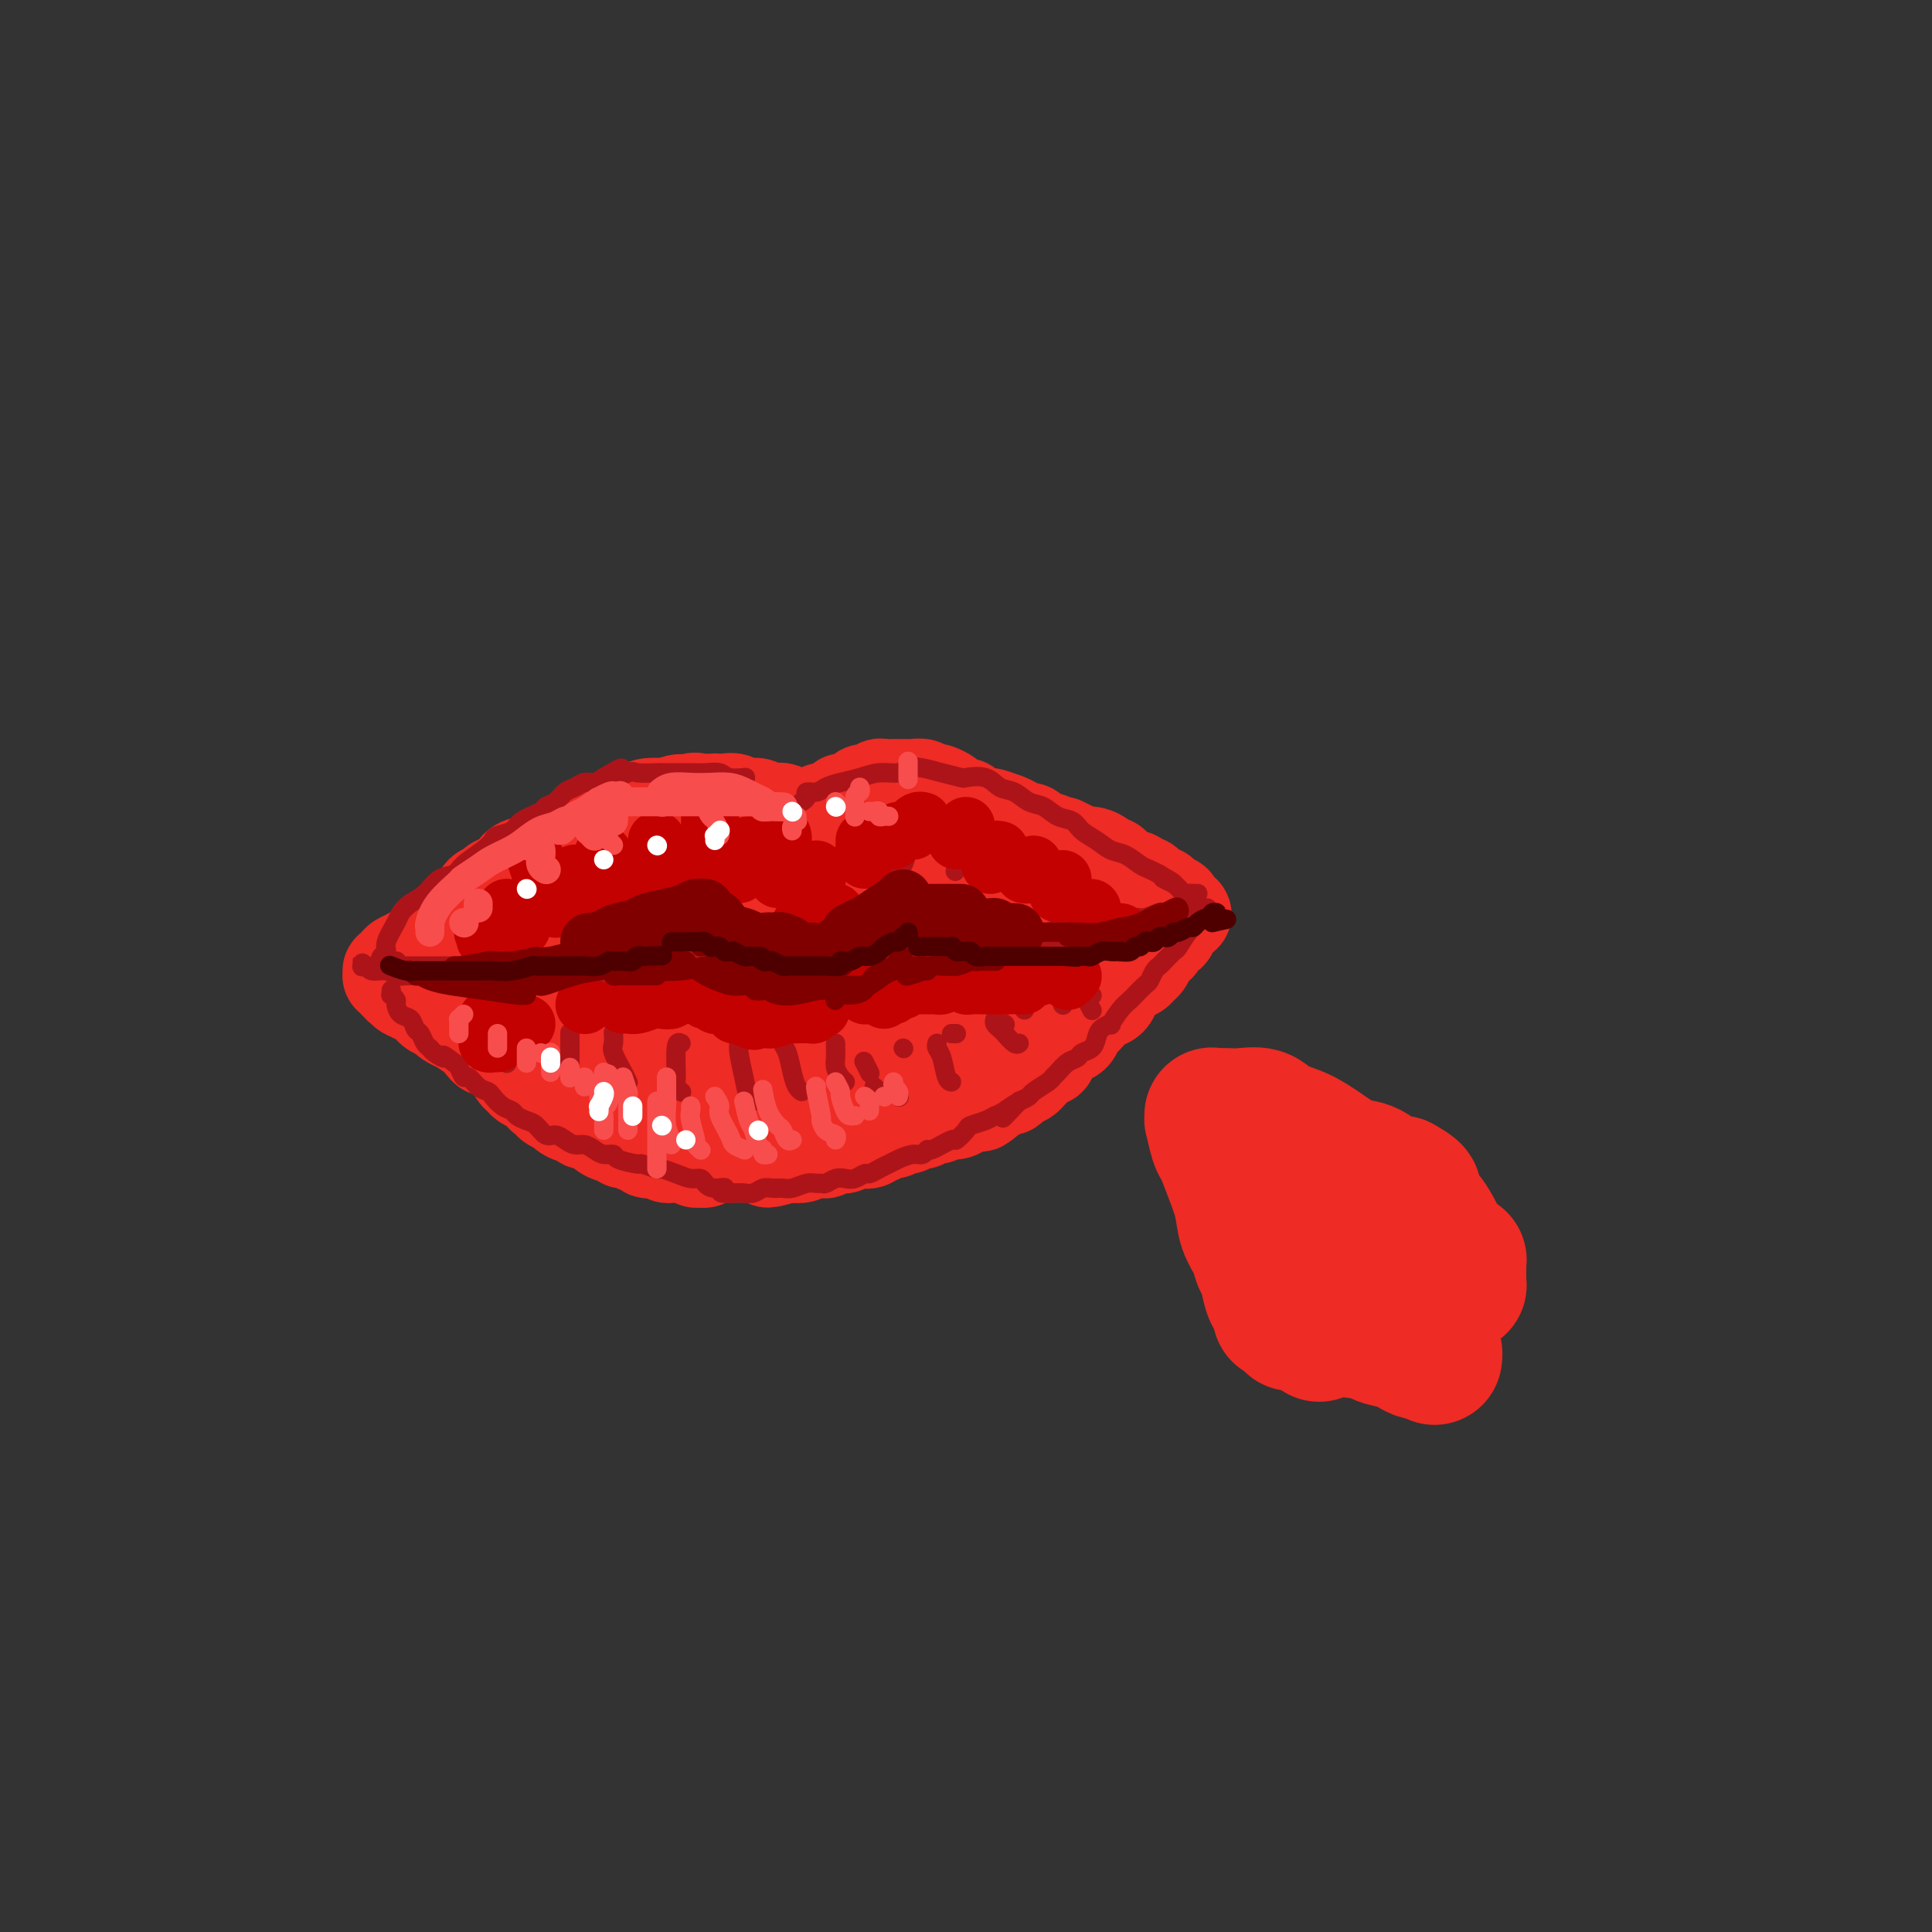 <svg viewBox='0 0 400 400' version='1.1' xmlns='http://www.w3.org/2000/svg' xmlns:xlink='http://www.w3.org/1999/xlink'><rect x="0" y="0" width="400" height="400" fill="#333333" stroke="none"/><g fill='none' stroke='rgb(238,43,36)' stroke-width='20' stroke-linecap='round' stroke-linejoin='round'><path d='M96,189c0.336,0.097 0.672,0.195 1,0c0.328,-0.195 0.649,-0.682 1,-1c0.351,-0.318 0.732,-0.465 1,-1c0.268,-0.535 0.424,-1.456 1,-2c0.576,-0.544 1.572,-0.710 2,-1c0.428,-0.290 0.287,-0.703 1,-1c0.713,-0.297 2.279,-0.479 3,-1c0.721,-0.521 0.598,-1.382 1,-2c0.402,-0.618 1.329,-0.992 2,-1c0.671,-0.008 1.086,0.349 2,0c0.914,-0.349 2.328,-1.403 3,-2c0.672,-0.597 0.603,-0.737 1,-1c0.397,-0.263 1.262,-0.648 2,-1c0.738,-0.352 1.351,-0.672 2,-1c0.649,-0.328 1.333,-0.665 2,-1c0.667,-0.335 1.315,-0.668 2,-1c0.685,-0.332 1.407,-0.662 2,-1c0.593,-0.338 1.059,-0.683 2,-1c0.941,-0.317 2.358,-0.607 3,-1c0.642,-0.393 0.509,-0.890 1,-1c0.491,-0.110 1.606,0.166 2,0c0.394,-0.166 0.068,-0.776 1,-1c0.932,-0.224 3.124,-0.064 4,0c0.876,0.064 0.438,0.032 0,0'/><path d='M138,167c4.776,-1.796 2.217,-0.285 2,0c-0.217,0.285 1.909,-0.655 3,-1c1.091,-0.345 1.147,-0.093 2,0c0.853,0.093 2.505,0.029 3,0c0.495,-0.029 -0.166,-0.022 0,0c0.166,0.022 1.158,0.058 2,0c0.842,-0.058 1.535,-0.212 2,0c0.465,0.212 0.701,0.788 1,1c0.299,0.212 0.661,0.061 1,0c0.339,-0.061 0.655,-0.030 1,0c0.345,0.030 0.718,0.061 1,0c0.282,-0.061 0.471,-0.212 1,0c0.529,0.212 1.397,0.788 2,1c0.603,0.212 0.940,0.061 1,0c0.060,-0.061 -0.157,-0.030 0,0c0.157,0.030 0.687,0.061 1,0c0.313,-0.061 0.407,-0.212 1,0c0.593,0.212 1.683,0.789 2,1c0.317,0.211 -0.140,0.057 0,0c0.140,-0.057 0.877,-0.015 1,0c0.123,0.015 -0.370,0.004 0,0c0.370,-0.004 1.601,-0.000 2,0c0.399,0.000 -0.034,-0.004 0,0c0.034,0.004 0.535,0.015 1,0c0.465,-0.015 0.893,-0.056 1,0c0.107,0.056 -0.108,0.207 0,0c0.108,-0.207 0.540,-0.774 1,-1c0.460,-0.226 0.948,-0.112 1,0c0.052,0.112 -0.332,0.223 0,0c0.332,-0.223 1.381,-0.778 2,-1c0.619,-0.222 0.810,-0.111 1,0'/><path d='M174,167c5.765,-0.238 2.178,-0.833 1,-1c-1.178,-0.167 0.052,0.095 1,0c0.948,-0.095 1.615,-0.547 2,-1c0.385,-0.453 0.487,-0.906 1,-1c0.513,-0.094 1.436,0.171 2,0c0.564,-0.171 0.767,-0.778 1,-1c0.233,-0.222 0.495,-0.059 1,0c0.505,0.059 1.252,0.015 2,0c0.748,-0.015 1.496,-0.000 2,0c0.504,0.000 0.765,-0.014 1,0c0.235,0.014 0.443,0.055 1,0c0.557,-0.055 1.463,-0.208 2,0c0.537,0.208 0.706,0.776 1,1c0.294,0.224 0.712,0.102 1,0c0.288,-0.102 0.445,-0.186 1,0c0.555,0.186 1.509,0.641 2,1c0.491,0.359 0.521,0.622 1,1c0.479,0.378 1.407,0.871 2,1c0.593,0.129 0.850,-0.105 1,0c0.150,0.105 0.192,0.549 1,1c0.808,0.451 2.381,0.908 3,1c0.619,0.092 0.283,-0.182 1,0c0.717,0.182 2.486,0.818 3,1c0.514,0.182 -0.228,-0.092 0,0c0.228,0.092 1.427,0.550 2,1c0.573,0.450 0.520,0.890 1,1c0.480,0.110 1.493,-0.111 2,0c0.507,0.111 0.507,0.556 1,1c0.493,0.444 1.479,0.889 2,1c0.521,0.111 0.577,-0.111 1,0c0.423,0.111 1.211,0.556 2,1'/><path d='M219,175c4.471,1.812 1.649,0.341 1,0c-0.649,-0.341 0.877,0.447 2,1c1.123,0.553 1.845,0.870 2,1c0.155,0.130 -0.257,0.072 0,0c0.257,-0.072 1.182,-0.160 2,0c0.818,0.160 1.529,0.567 2,1c0.471,0.433 0.704,0.890 1,1c0.296,0.110 0.656,-0.128 1,0c0.344,0.128 0.670,0.622 1,1c0.330,0.378 0.662,0.641 1,1c0.338,0.359 0.682,0.814 1,1c0.318,0.186 0.610,0.102 1,0c0.390,-0.102 0.878,-0.221 1,0c0.122,0.221 -0.122,0.781 0,1c0.122,0.219 0.610,0.096 1,0c0.390,-0.096 0.683,-0.167 1,0c0.317,0.167 0.658,0.570 1,1c0.342,0.430 0.684,0.886 1,1c0.316,0.114 0.605,-0.113 1,0c0.395,0.113 0.894,0.565 1,1c0.106,0.435 -0.182,0.852 0,1c0.182,0.148 0.833,0.026 1,0c0.167,-0.026 -0.151,0.045 0,0c0.151,-0.045 0.771,-0.204 1,0c0.229,0.204 0.065,0.773 0,1c-0.065,0.227 -0.033,0.114 0,0'/><path d='M243,188c3.777,2.151 1.219,1.028 0,1c-1.219,-0.028 -1.100,1.039 -1,2c0.100,0.961 0.182,1.814 0,2c-0.182,0.186 -0.626,-0.297 -1,0c-0.374,0.297 -0.678,1.375 -1,2c-0.322,0.625 -0.663,0.798 -1,1c-0.337,0.202 -0.670,0.435 -1,1c-0.330,0.565 -0.655,1.464 -1,2c-0.345,0.536 -0.708,0.711 -1,1c-0.292,0.289 -0.511,0.694 -1,1c-0.489,0.306 -1.247,0.515 -2,1c-0.753,0.485 -1.501,1.247 -2,2c-0.499,0.753 -0.750,1.497 -1,2c-0.250,0.503 -0.501,0.764 -1,1c-0.499,0.236 -1.246,0.449 -2,1c-0.754,0.551 -1.514,1.442 -2,2c-0.486,0.558 -0.697,0.782 -1,1c-0.303,0.218 -0.697,0.431 -1,1c-0.303,0.569 -0.514,1.496 -1,2c-0.486,0.504 -1.247,0.587 -2,1c-0.753,0.413 -1.497,1.157 -2,2c-0.503,0.843 -0.764,1.784 -1,2c-0.236,0.216 -0.448,-0.293 -1,0c-0.552,0.293 -1.443,1.389 -2,2c-0.557,0.611 -0.779,0.738 -1,1c-0.221,0.262 -0.440,0.658 -1,1c-0.560,0.342 -1.459,0.630 -2,1c-0.541,0.370 -0.722,0.821 -1,1c-0.278,0.179 -0.652,0.087 -1,0c-0.348,-0.087 -0.671,-0.168 -1,0c-0.329,0.168 -0.665,0.584 -1,1'/><path d='M206,226c-5.063,4.260 -2.719,1.911 -2,1c0.719,-0.911 -0.186,-0.384 -1,0c-0.814,0.384 -1.536,0.625 -2,1c-0.464,0.375 -0.670,0.884 -1,1c-0.330,0.116 -0.784,-0.161 -1,0c-0.216,0.161 -0.194,0.760 -1,1c-0.806,0.240 -2.440,0.121 -3,0c-0.560,-0.121 -0.047,-0.244 0,0c0.047,0.244 -0.372,0.854 -1,1c-0.628,0.146 -1.463,-0.171 -2,0c-0.537,0.171 -0.774,0.829 -1,1c-0.226,0.171 -0.441,-0.146 -1,0c-0.559,0.146 -1.463,0.756 -2,1c-0.537,0.244 -0.707,0.122 -1,0c-0.293,-0.122 -0.709,-0.244 -1,0c-0.291,0.244 -0.458,0.854 -1,1c-0.542,0.146 -1.459,-0.171 -2,0c-0.541,0.171 -0.707,0.829 -1,1c-0.293,0.171 -0.712,-0.147 -1,0c-0.288,0.147 -0.443,0.758 -1,1c-0.557,0.242 -1.515,0.117 -2,0c-0.485,-0.117 -0.497,-0.224 -1,0c-0.503,0.224 -1.496,0.778 -2,1c-0.504,0.222 -0.519,0.111 -1,0c-0.481,-0.111 -1.427,-0.222 -2,0c-0.573,0.222 -0.773,0.778 -1,1c-0.227,0.222 -0.481,0.112 -1,0c-0.519,-0.112 -1.304,-0.226 -2,0c-0.696,0.226 -1.303,0.792 -2,1c-0.697,0.208 -1.485,0.060 -2,0c-0.515,-0.060 -0.758,-0.030 -1,0'/><path d='M163,239c-6.998,2.011 -2.993,0.539 -2,0c0.993,-0.539 -1.027,-0.144 -2,0c-0.973,0.144 -0.898,0.039 -1,0c-0.102,-0.039 -0.380,-0.010 -1,0c-0.620,0.010 -1.584,0.002 -2,0c-0.416,-0.002 -0.286,0.003 -1,0c-0.714,-0.003 -2.271,-0.015 -3,0c-0.729,0.015 -0.629,0.058 -1,0c-0.371,-0.058 -1.213,-0.215 -2,0c-0.787,0.215 -1.519,0.804 -2,1c-0.481,0.196 -0.710,-0.000 -1,0c-0.290,0.000 -0.642,0.196 -1,0c-0.358,-0.196 -0.722,-0.785 -1,-1c-0.278,-0.215 -0.470,-0.057 -1,0c-0.530,0.057 -1.398,0.011 -2,0c-0.602,-0.011 -0.939,0.011 -1,0c-0.061,-0.011 0.152,-0.054 0,0c-0.152,0.054 -0.671,0.207 -1,0c-0.329,-0.207 -0.469,-0.772 -1,-1c-0.531,-0.228 -1.452,-0.117 -2,0c-0.548,0.117 -0.724,0.241 -1,0c-0.276,-0.241 -0.651,-0.848 -1,-1c-0.349,-0.152 -0.671,0.152 -1,0c-0.329,-0.152 -0.664,-0.758 -1,-1c-0.336,-0.242 -0.672,-0.120 -1,0c-0.328,0.120 -0.647,0.239 -1,0c-0.353,-0.239 -0.738,-0.835 -1,-1c-0.262,-0.165 -0.400,0.100 -1,0c-0.600,-0.100 -1.662,-0.565 -2,-1c-0.338,-0.435 0.046,-0.838 0,-1c-0.046,-0.162 -0.523,-0.081 -1,0'/><path d='M124,233c-3.637,-1.305 -2.230,-1.067 -2,-1c0.230,0.067 -0.717,-0.037 -1,0c-0.283,0.037 0.096,0.216 0,0c-0.096,-0.216 -0.669,-0.828 -1,-1c-0.331,-0.172 -0.422,0.095 -1,0c-0.578,-0.095 -1.643,-0.551 -2,-1c-0.357,-0.449 -0.008,-0.890 0,-1c0.008,-0.110 -0.327,0.111 -1,0c-0.673,-0.111 -1.685,-0.555 -2,-1c-0.315,-0.445 0.067,-0.893 0,-1c-0.067,-0.107 -0.581,0.126 -1,0c-0.419,-0.126 -0.742,-0.610 -1,-1c-0.258,-0.390 -0.451,-0.686 -1,-1c-0.549,-0.314 -1.455,-0.646 -2,-1c-0.545,-0.354 -0.731,-0.729 -1,-1c-0.269,-0.271 -0.621,-0.436 -1,-1c-0.379,-0.564 -0.784,-1.526 -1,-2c-0.216,-0.474 -0.244,-0.458 -1,-1c-0.756,-0.542 -2.239,-1.641 -3,-2c-0.761,-0.359 -0.801,0.024 -1,0c-0.199,-0.024 -0.558,-0.454 -1,-1c-0.442,-0.546 -0.968,-1.207 -2,-2c-1.032,-0.793 -2.570,-1.718 -3,-2c-0.430,-0.282 0.250,0.079 0,0c-0.250,-0.079 -1.429,-0.598 -2,-1c-0.571,-0.402 -0.534,-0.686 -1,-1c-0.466,-0.314 -1.434,-0.659 -2,-1c-0.566,-0.341 -0.729,-0.679 -1,-1c-0.271,-0.321 -0.650,-0.625 -1,-1c-0.350,-0.375 -0.671,-0.821 -1,-1c-0.329,-0.179 -0.664,-0.089 -1,0'/><path d='M86,206c-6.040,-4.419 -2.139,-1.968 -1,-1c1.139,0.968 -0.483,0.453 -1,0c-0.517,-0.453 0.073,-0.843 0,-1c-0.073,-0.157 -0.808,-0.080 -1,0c-0.192,0.080 0.159,0.165 0,0c-0.159,-0.165 -0.827,-0.579 -1,-1c-0.173,-0.421 0.150,-0.849 0,-1c-0.150,-0.151 -0.773,-0.026 -1,0c-0.227,0.026 -0.058,-0.049 0,0c0.058,0.049 0.004,0.220 0,0c-0.004,-0.220 0.042,-0.831 0,-1c-0.042,-0.169 -0.172,0.106 0,0c0.172,-0.106 0.647,-0.592 1,-1c0.353,-0.408 0.584,-0.739 1,-1c0.416,-0.261 1.019,-0.451 2,-1c0.981,-0.549 2.342,-1.456 3,-2c0.658,-0.544 0.613,-0.723 1,-1c0.387,-0.277 1.206,-0.652 2,-1c0.794,-0.348 1.563,-0.671 2,-1c0.437,-0.329 0.541,-0.665 1,-1c0.459,-0.335 1.273,-0.668 2,-1c0.727,-0.332 1.368,-0.663 2,-1c0.632,-0.337 1.254,-0.682 2,-1c0.746,-0.318 1.617,-0.610 2,-1c0.383,-0.390 0.278,-0.878 1,-1c0.722,-0.122 2.271,0.121 3,0c0.729,-0.121 0.637,-0.606 1,-1c0.363,-0.394 1.182,-0.697 2,-1'/><path d='M109,185c4.618,-2.344 3.162,-1.205 3,-1c-0.162,0.205 0.971,-0.523 2,-1c1.029,-0.477 1.955,-0.702 3,-1c1.045,-0.298 2.211,-0.667 3,-1c0.789,-0.333 1.203,-0.629 2,-1c0.797,-0.371 1.979,-0.816 3,-1c1.021,-0.184 1.881,-0.105 3,0c1.119,0.105 2.496,0.237 3,0c0.504,-0.237 0.135,-0.845 1,-1c0.865,-0.155 2.963,0.141 4,0c1.037,-0.141 1.013,-0.718 2,-1c0.987,-0.282 2.984,-0.269 4,0c1.016,0.269 1.051,0.794 2,1c0.949,0.206 2.811,0.093 4,0c1.189,-0.093 1.704,-0.165 3,0c1.296,0.165 3.373,0.566 5,1c1.627,0.434 2.805,0.901 4,1c1.195,0.099 2.409,-0.170 3,0c0.591,0.170 0.561,0.778 1,1c0.439,0.222 1.347,0.060 2,0c0.653,-0.060 1.052,-0.016 1,0c-0.052,0.016 -0.556,0.003 -1,0c-0.444,-0.003 -0.827,0.004 -1,0c-0.173,-0.004 -0.136,-0.020 -1,0c-0.864,0.020 -2.628,0.076 -4,0c-1.372,-0.076 -2.351,-0.285 -5,0c-2.649,0.285 -6.970,1.065 -11,2c-4.030,0.935 -7.771,2.024 -11,3c-3.229,0.976 -5.946,1.840 -9,3c-3.054,1.160 -6.444,2.617 -9,4c-2.556,1.383 -4.278,2.691 -6,4'/><path d='M109,197c-4.496,2.272 -3.735,2.452 -4,3c-0.265,0.548 -1.557,1.466 -2,2c-0.443,0.534 -0.037,0.686 0,1c0.037,0.314 -0.294,0.791 0,1c0.294,0.209 1.212,0.152 2,0c0.788,-0.152 1.447,-0.398 5,-1c3.553,-0.602 10.000,-1.562 13,-2c3.000,-0.438 2.551,-0.356 5,-1c2.449,-0.644 7.795,-2.015 12,-3c4.205,-0.985 7.270,-1.583 10,-2c2.730,-0.417 5.124,-0.651 7,-1c1.876,-0.349 3.234,-0.812 4,-1c0.766,-0.188 0.941,-0.100 1,0c0.059,0.100 0.003,0.213 0,0c-0.003,-0.213 0.045,-0.752 -1,-1c-1.045,-0.248 -3.185,-0.204 -5,0c-1.815,0.204 -3.304,0.568 -6,1c-2.696,0.432 -6.598,0.932 -10,2c-3.402,1.068 -6.306,2.703 -9,4c-2.694,1.297 -5.180,2.257 -7,3c-1.820,0.743 -2.975,1.270 -4,2c-1.025,0.730 -1.919,1.664 -2,2c-0.081,0.336 0.652,0.074 1,0c0.348,-0.074 0.311,0.040 1,0c0.689,-0.040 2.105,-0.236 5,-1c2.895,-0.764 7.269,-2.097 11,-3c3.731,-0.903 6.817,-1.374 12,-3c5.183,-1.626 12.461,-4.405 16,-6c3.539,-1.595 3.337,-2.006 5,-3c1.663,-0.994 5.189,-2.570 8,-4c2.811,-1.430 4.905,-2.715 7,-4'/><path d='M184,182c3.263,-1.641 1.422,-0.244 1,0c-0.422,0.244 0.577,-0.667 1,-1c0.423,-0.333 0.271,-0.089 0,0c-0.271,0.089 -0.660,0.024 -1,0c-0.340,-0.024 -0.630,-0.006 -1,0c-0.370,0.006 -0.818,0.000 -1,0c-0.182,-0.000 -0.097,0.005 1,0c1.097,-0.005 3.205,-0.020 5,0c1.795,0.020 3.279,0.075 4,0c0.721,-0.075 0.681,-0.281 2,0c1.319,0.281 3.996,1.050 6,2c2.004,0.950 3.335,2.082 5,3c1.665,0.918 3.663,1.622 5,2c1.337,0.378 2.012,0.429 3,1c0.988,0.571 2.288,1.664 3,2c0.712,0.336 0.836,-0.083 1,0c0.164,0.083 0.368,0.668 0,1c-0.368,0.332 -1.307,0.412 -3,1c-1.693,0.588 -4.141,1.684 -7,3c-2.859,1.316 -6.130,2.853 -10,4c-3.870,1.147 -8.340,1.904 -13,3c-4.660,1.096 -9.509,2.532 -14,4c-4.491,1.468 -8.623,2.969 -13,4c-4.377,1.031 -8.999,1.593 -13,2c-4.001,0.407 -7.380,0.660 -11,1c-3.620,0.340 -7.481,0.768 -9,1c-1.519,0.232 -0.696,0.268 -1,0c-0.304,-0.268 -1.736,-0.841 -2,-1c-0.264,-0.159 0.639,0.098 2,0c1.361,-0.098 3.181,-0.549 5,-1'/><path d='M129,213c3.403,-0.127 8.411,0.056 11,0c2.589,-0.056 2.757,-0.350 6,0c3.243,0.350 9.559,1.345 15,2c5.441,0.655 10.008,0.969 14,1c3.992,0.031 7.409,-0.223 12,-1c4.591,-0.777 10.354,-2.079 14,-3c3.646,-0.921 5.173,-1.462 6,-2c0.827,-0.538 0.955,-1.072 2,-2c1.045,-0.928 3.008,-2.248 4,-3c0.992,-0.752 1.015,-0.936 1,-1c-0.015,-0.064 -0.066,-0.010 0,0c0.066,0.010 0.250,-0.025 0,0c-0.250,0.025 -0.935,0.110 -1,0c-0.065,-0.110 0.491,-0.416 -3,1c-3.491,1.416 -11.029,4.554 -15,6c-3.971,1.446 -4.374,1.200 -7,2c-2.626,0.800 -7.473,2.645 -12,4c-4.527,1.355 -8.733,2.219 -12,3c-3.267,0.781 -5.594,1.477 -8,2c-2.406,0.523 -4.893,0.871 -6,1c-1.107,0.129 -0.836,0.038 -1,0c-0.164,-0.038 -0.762,-0.023 1,-1c1.762,-0.977 5.885,-2.946 8,-4c2.115,-1.054 2.223,-1.192 5,-2c2.777,-0.808 8.223,-2.285 13,-4c4.777,-1.715 8.884,-3.668 13,-5c4.116,-1.332 8.241,-2.042 12,-3c3.759,-0.958 7.152,-2.164 10,-3c2.848,-0.836 5.151,-1.302 7,-2c1.849,-0.698 3.242,-1.628 4,-2c0.758,-0.372 0.879,-0.186 1,0'/><path d='M223,197c11.601,-4.083 4.104,-1.290 1,0c-3.104,1.290 -1.815,1.078 -2,1c-0.185,-0.078 -1.843,-0.024 -4,1c-2.157,1.024 -4.813,3.016 -8,5c-3.187,1.984 -6.904,3.960 -11,6c-4.096,2.040 -8.570,4.143 -13,6c-4.430,1.857 -8.817,3.469 -13,5c-4.183,1.531 -8.164,2.982 -12,4c-3.836,1.018 -7.527,1.602 -11,2c-3.473,0.398 -6.727,0.608 -9,1c-2.273,0.392 -3.565,0.964 -5,1c-1.435,0.036 -3.012,-0.465 -4,-1c-0.988,-0.535 -1.387,-1.105 -1,-2c0.387,-0.895 1.561,-2.115 2,-3c0.439,-0.885 0.144,-1.434 1,-2c0.856,-0.566 2.861,-1.148 6,-2c3.139,-0.852 7.410,-1.975 11,-3c3.590,-1.025 6.500,-1.951 13,-3c6.500,-1.049 16.590,-2.221 21,-3c4.410,-0.779 3.139,-1.165 5,-2c1.861,-0.835 6.853,-2.118 10,-3c3.147,-0.882 4.448,-1.365 6,-2c1.552,-0.635 3.354,-1.424 4,-2c0.646,-0.576 0.135,-0.938 0,-1c-0.135,-0.062 0.104,0.176 -2,0c-2.104,-0.176 -6.553,-0.765 -9,-1c-2.447,-0.235 -2.893,-0.115 -5,0c-2.107,0.115 -5.874,0.227 -9,0c-3.126,-0.227 -5.611,-0.792 -8,-1c-2.389,-0.208 -4.683,-0.059 -6,0c-1.317,0.059 -1.659,0.030 -2,0'/><path d='M169,198c-6.153,-0.889 -1.035,-1.611 1,-2c2.035,-0.389 0.987,-0.446 2,-1c1.013,-0.554 4.087,-1.605 7,-2c2.913,-0.395 5.667,-0.135 9,0c3.333,0.135 7.247,0.144 10,0c2.753,-0.144 4.347,-0.441 8,0c3.653,0.441 9.365,1.621 12,2c2.635,0.379 2.194,-0.042 3,0c0.806,0.042 2.861,0.546 4,1c1.139,0.454 1.363,0.858 2,1c0.637,0.142 1.687,0.023 2,0c0.313,-0.023 -0.112,0.049 0,0c0.112,-0.049 0.762,-0.221 1,0c0.238,0.221 0.063,0.834 0,1c-0.063,0.166 -0.015,-0.116 0,0c0.015,0.116 -0.002,0.631 0,1c0.002,0.369 0.024,0.594 -1,2c-1.024,1.406 -3.092,3.994 -4,5c-0.908,1.006 -0.655,0.429 -1,1c-0.345,0.571 -1.289,2.289 -2,3c-0.711,0.711 -1.191,0.413 -2,1c-0.809,0.587 -1.948,2.058 -3,3c-1.052,0.942 -2.017,1.355 -3,2c-0.983,0.645 -1.985,1.524 -3,2c-1.015,0.476 -2.042,0.551 -3,1c-0.958,0.449 -1.845,1.271 -3,2c-1.155,0.729 -2.577,1.364 -4,2'/><path d='M201,223c-3.769,2.416 -2.690,1.957 -3,2c-0.310,0.043 -2.007,0.589 -3,1c-0.993,0.411 -1.281,0.688 -2,1c-0.719,0.312 -1.869,0.661 -3,1c-1.131,0.339 -2.243,0.669 -3,1c-0.757,0.331 -1.160,0.662 -2,1c-0.840,0.338 -2.115,0.683 -3,1c-0.885,0.317 -1.378,0.607 -2,1c-0.622,0.393 -1.374,0.890 -2,1c-0.626,0.110 -1.125,-0.167 -2,0c-0.875,0.167 -2.126,0.777 -3,1c-0.874,0.223 -1.372,0.060 -2,0c-0.628,-0.060 -1.386,-0.016 -2,0c-0.614,0.016 -1.082,0.004 -2,0c-0.918,-0.004 -2.284,-0.001 -3,0c-0.716,0.001 -0.781,0.000 -1,0c-0.219,-0.000 -0.590,0.000 -1,0c-0.410,-0.000 -0.858,-0.001 -1,0c-0.142,0.001 0.023,0.005 0,0c-0.023,-0.005 -0.233,-0.018 0,0c0.233,0.018 0.907,0.068 2,0c1.093,-0.068 2.603,-0.252 4,0c1.397,0.252 2.681,0.941 4,1c1.319,0.059 2.672,-0.512 4,-1c1.328,-0.488 2.632,-0.893 4,-1c1.368,-0.107 2.800,0.085 4,0c1.200,-0.085 2.169,-0.446 3,-1c0.831,-0.554 1.523,-1.301 3,-2c1.477,-0.699 3.738,-1.349 6,-2'/><path d='M195,228c2.050,-0.707 1.176,0.026 3,-1c1.824,-1.026 6.345,-3.811 8,-5c1.655,-1.189 0.442,-0.782 2,-2c1.558,-1.218 5.885,-4.061 9,-6c3.115,-1.939 5.017,-2.975 6,-4c0.983,-1.025 1.047,-2.038 2,-3c0.953,-0.962 2.795,-1.875 4,-3c1.205,-1.125 1.773,-2.464 2,-3c0.227,-0.536 0.114,-0.268 0,0'/></g>
<g fill='none' stroke='rgb(173,20,25)' stroke-width='4' stroke-linecap='round' stroke-linejoin='round'><path d='M83,202c0.026,0.000 0.052,0.000 0,0c-0.052,0.000 -0.183,0.000 0,0c0.183,-0.000 0.679,0.000 1,0c0.321,0.000 0.466,0.000 1,0c0.534,-0.000 1.455,0.000 2,0c0.545,-0.000 0.713,-0.000 1,0c0.287,0.000 0.693,0.000 1,0c0.307,0.000 0.515,0.000 1,0c0.485,0.000 1.246,0.000 2,0c0.754,0.000 1.501,0.000 2,0c0.499,0.000 0.749,0.000 1,0c0.251,-0.000 0.501,0.000 1,0c0.499,0.000 1.247,0.000 2,0c0.753,0.000 1.511,0.000 2,0c0.489,0.000 0.708,0.000 1,0c0.292,0.000 0.656,-0.000 1,0c0.344,0.000 0.669,0.000 1,0c0.331,0.000 0.669,-0.000 1,0c0.331,0.000 0.656,0.000 1,0c0.344,0.000 0.708,-0.000 1,0c0.292,0.000 0.512,0.000 1,0c0.488,0.000 1.244,0.000 2,0'/><path d='M109,202c4.201,0.000 1.703,0.000 1,0c-0.703,-0.000 0.389,-0.000 1,0c0.611,0.000 0.741,0.000 1,0c0.259,-0.000 0.646,-0.000 1,0c0.354,0.000 0.673,0.000 1,0c0.327,-0.000 0.661,-0.000 1,0c0.339,0.000 0.683,0.000 1,0c0.317,-0.000 0.606,-0.000 1,0c0.394,0.000 0.893,0.000 1,0c0.107,-0.000 -0.178,-0.000 0,0c0.178,0.000 0.818,0.000 1,0c0.182,-0.000 -0.093,-0.000 0,0c0.093,0.000 0.554,0.000 1,0c0.446,-0.000 0.876,-0.000 1,0c0.124,0.000 -0.059,0.000 0,0c0.059,-0.000 0.359,-0.000 1,0c0.641,0.000 1.625,0.001 2,0c0.375,-0.001 0.143,-0.004 0,0c-0.143,0.004 -0.197,0.015 0,0c0.197,-0.015 0.643,-0.057 1,0c0.357,0.057 0.624,0.211 1,0c0.376,-0.211 0.860,-0.789 1,-1c0.140,-0.211 -0.065,-0.056 0,0c0.065,0.056 0.399,0.011 1,0c0.601,-0.011 1.469,0.011 2,0c0.531,-0.011 0.723,-0.056 1,0c0.277,0.056 0.638,0.211 1,0c0.362,-0.211 0.726,-0.789 1,-1c0.274,-0.211 0.458,-0.057 1,0c0.542,0.057 1.440,0.016 2,0c0.560,-0.016 0.780,-0.008 1,0'/><path d='M137,200c4.494,-0.536 1.729,-0.876 1,-1c-0.729,-0.124 0.578,-0.033 1,0c0.422,0.033 -0.040,0.009 0,0c0.040,-0.009 0.583,-0.002 1,0c0.417,0.002 0.708,0.001 1,0c0.292,-0.001 0.585,-0.000 1,0c0.415,0.000 0.952,0.000 1,0c0.048,-0.000 -0.392,-0.001 0,0c0.392,0.001 1.615,0.004 2,0c0.385,-0.004 -0.070,-0.015 0,0c0.070,0.015 0.664,0.056 1,0c0.336,-0.056 0.415,-0.207 1,0c0.585,0.207 1.676,0.774 2,1c0.324,0.226 -0.119,0.112 0,0c0.119,-0.112 0.802,-0.222 1,0c0.198,0.222 -0.087,0.778 0,1c0.087,0.222 0.548,0.111 1,0c0.452,-0.111 0.895,-0.223 1,0c0.105,0.223 -0.128,0.782 0,1c0.128,0.218 0.617,0.097 1,0c0.383,-0.097 0.661,-0.170 1,0c0.339,0.170 0.739,0.581 1,1c0.261,0.419 0.383,0.844 1,1c0.617,0.156 1.728,0.042 2,0c0.272,-0.042 -0.296,-0.011 0,0c0.296,0.011 1.455,0.003 2,0c0.545,-0.003 0.476,-0.001 1,0c0.524,0.001 1.641,0.000 2,0c0.359,-0.000 -0.040,-0.000 0,0c0.040,0.000 0.520,0.000 1,0'/><path d='M164,204c4.517,0.619 2.308,0.168 2,0c-0.308,-0.168 1.284,-0.052 2,0c0.716,0.052 0.555,0.042 1,0c0.445,-0.042 1.495,-0.115 2,0c0.505,0.115 0.464,0.419 1,0c0.536,-0.419 1.650,-1.562 2,-2c0.350,-0.438 -0.065,-0.170 0,0c0.065,0.170 0.609,0.243 1,0c0.391,-0.243 0.629,-0.801 1,-1c0.371,-0.199 0.874,-0.040 1,0c0.126,0.040 -0.125,-0.041 0,0c0.125,0.041 0.625,0.203 1,0c0.375,-0.203 0.626,-0.771 1,-1c0.374,-0.229 0.870,-0.118 1,0c0.130,0.118 -0.106,0.241 0,0c0.106,-0.241 0.553,-0.848 1,-1c0.447,-0.152 0.893,0.152 1,0c0.107,-0.152 -0.125,-0.759 0,-1c0.125,-0.241 0.606,-0.116 1,0c0.394,0.116 0.702,0.224 1,0c0.298,-0.224 0.587,-0.778 1,-1c0.413,-0.222 0.952,-0.111 1,0c0.048,0.111 -0.394,0.222 0,0c0.394,-0.222 1.625,-0.777 2,-1c0.375,-0.223 -0.107,-0.112 0,0c0.107,0.112 0.802,0.226 1,0c0.198,-0.226 -0.102,-0.793 0,-1c0.102,-0.207 0.605,-0.056 1,0c0.395,0.056 0.683,0.015 1,0c0.317,-0.015 0.662,-0.004 1,0c0.338,0.004 0.669,0.002 1,0'/><path d='M193,195c4.741,-1.392 2.093,-0.373 1,0c-1.093,0.373 -0.630,0.100 0,0c0.630,-0.100 1.426,-0.026 2,0c0.574,0.026 0.927,0.006 1,0c0.073,-0.006 -0.135,0.002 0,0c0.135,-0.002 0.614,-0.015 1,0c0.386,0.015 0.681,0.056 1,0c0.319,-0.056 0.664,-0.211 1,0c0.336,0.211 0.664,0.789 1,1c0.336,0.211 0.682,0.057 1,0c0.318,-0.057 0.610,-0.015 1,0c0.390,0.015 0.879,0.004 1,0c0.121,-0.004 -0.126,-0.001 0,0c0.126,0.001 0.627,0.000 1,0c0.373,-0.000 0.620,-0.000 1,0c0.380,0.000 0.893,0.000 1,0c0.107,-0.000 -0.193,-0.000 0,0c0.193,0.000 0.878,0.000 1,0c0.122,-0.000 -0.318,-0.000 0,0c0.318,0.000 1.394,0.000 2,0c0.606,-0.000 0.744,-0.000 1,0c0.256,0.000 0.632,0.000 1,0c0.368,-0.000 0.728,-0.000 1,0c0.272,0.000 0.455,0.001 1,0c0.545,-0.001 1.452,-0.004 2,0c0.548,0.004 0.738,0.015 1,0c0.262,-0.015 0.595,-0.057 1,0c0.405,0.057 0.882,0.211 1,0c0.118,-0.211 -0.122,-0.788 0,-1c0.122,-0.212 0.606,-0.061 1,0c0.394,0.061 0.697,0.030 1,0'/><path d='M221,195c4.508,0.000 1.779,0.001 1,0c-0.779,-0.001 0.391,-0.004 1,0c0.609,0.004 0.656,0.015 1,0c0.344,-0.015 0.985,-0.057 1,0c0.015,0.057 -0.595,0.211 0,0c0.595,-0.211 2.397,-0.788 3,-1c0.603,-0.212 0.008,-0.061 0,0c-0.008,0.061 0.570,0.030 1,0c0.430,-0.030 0.711,-0.061 1,0c0.289,0.061 0.584,0.212 1,0c0.416,-0.212 0.952,-0.789 1,-1c0.048,-0.211 -0.390,-0.057 0,0c0.390,0.057 1.610,0.016 2,0c0.390,-0.016 -0.049,-0.008 0,0c0.049,0.008 0.586,0.016 1,0c0.414,-0.016 0.706,-0.057 1,0c0.294,0.057 0.589,0.212 1,0c0.411,-0.212 0.936,-0.793 1,-1c0.064,-0.207 -0.334,-0.042 0,0c0.334,0.042 1.399,-0.040 2,0c0.601,0.040 0.737,0.203 1,0c0.263,-0.203 0.653,-0.772 1,-1c0.347,-0.228 0.652,-0.114 1,0c0.348,0.114 0.738,0.227 1,0c0.262,-0.227 0.395,-0.793 1,-1c0.605,-0.207 1.683,-0.056 2,0c0.317,0.056 -0.125,0.015 0,0c0.125,-0.015 0.817,-0.004 1,0c0.183,0.004 -0.143,0.001 0,0c0.143,-0.001 0.755,-0.000 1,0c0.245,0.000 0.122,0.000 0,0'/><path d='M247,187c0.290,-0.081 0.580,-0.161 0,0c-0.580,0.161 -2.029,0.564 -3,1c-0.971,0.436 -1.462,0.906 -2,1c-0.538,0.094 -1.123,-0.186 -2,0c-0.877,0.186 -2.046,0.838 -3,1c-0.954,0.162 -1.693,-0.168 -3,0c-1.307,0.168 -3.184,0.833 -4,1c-0.816,0.167 -0.573,-0.166 -2,0c-1.427,0.166 -4.526,0.829 -6,1c-1.474,0.171 -1.323,-0.150 -2,0c-0.677,0.150 -2.182,0.771 -3,1c-0.818,0.229 -0.948,0.065 -1,0c-0.052,-0.065 -0.026,-0.033 0,0'/><path d='M100,201c-0.438,-0.008 -0.876,-0.016 -1,0c-0.124,0.016 0.067,0.057 0,0c-0.067,-0.057 -0.391,-0.211 -1,0c-0.609,0.211 -1.503,0.789 -2,1c-0.497,0.211 -0.598,0.056 -1,0c-0.402,-0.056 -1.105,-0.014 -2,0c-0.895,0.014 -1.982,-0.000 -3,0c-1.018,0.000 -1.968,0.015 -3,0c-1.032,-0.015 -2.146,-0.060 -3,0c-0.854,0.060 -1.448,0.226 -2,0c-0.552,-0.226 -1.062,-0.844 -2,-1c-0.938,-0.156 -2.304,0.150 -3,0c-0.696,-0.150 -0.722,-0.754 -1,-1c-0.278,-0.246 -0.807,-0.132 -1,0c-0.193,0.132 -0.049,0.284 0,0c0.049,-0.284 0.002,-1.004 0,-1c-0.002,0.004 0.042,0.733 1,1c0.958,0.267 2.831,0.071 4,0c1.169,-0.071 1.634,-0.019 3,0c1.366,0.019 3.634,0.005 6,0c2.366,-0.005 4.829,-0.001 6,0c1.171,0.001 1.049,0.000 1,0c-0.049,-0.000 -0.024,-0.000 0,0'/><path d='M82,199c0.122,-0.000 0.244,-0.000 0,0c-0.244,0.000 -0.853,0.001 -1,0c-0.147,-0.001 0.170,-0.003 0,0c-0.170,0.003 -0.826,0.012 -1,0c-0.174,-0.012 0.134,-0.046 0,0c-0.134,0.046 -0.708,0.170 -1,0c-0.292,-0.170 -0.300,-0.636 0,-1c0.300,-0.364 0.909,-0.626 1,-1c0.091,-0.374 -0.334,-0.861 0,-2c0.334,-1.139 1.429,-2.929 2,-4c0.571,-1.071 0.618,-1.424 1,-2c0.382,-0.576 1.097,-1.375 2,-2c0.903,-0.625 1.992,-1.077 3,-2c1.008,-0.923 1.934,-2.317 3,-3c1.066,-0.683 2.273,-0.655 3,-1c0.727,-0.345 0.976,-1.061 2,-2c1.024,-0.939 2.824,-2.100 4,-3c1.176,-0.900 1.727,-1.540 2,-2c0.273,-0.460 0.268,-0.739 1,-1c0.732,-0.261 2.202,-0.503 3,-1c0.798,-0.497 0.924,-1.250 2,-2c1.076,-0.750 3.103,-1.496 4,-2c0.897,-0.504 0.663,-0.766 1,-1c0.337,-0.234 1.245,-0.440 2,-1c0.755,-0.560 1.357,-1.473 2,-2c0.643,-0.527 1.327,-0.667 2,-1c0.673,-0.333 1.335,-0.859 2,-1c0.665,-0.141 1.333,0.103 2,0c0.667,-0.103 1.334,-0.551 2,-1'/><path d='M125,161c6.475,-3.962 2.662,-0.865 2,0c-0.662,0.865 1.826,-0.500 3,-1c1.174,-0.500 1.033,-0.134 2,0c0.967,0.134 3.042,0.036 4,0c0.958,-0.036 0.797,-0.009 1,0c0.203,0.009 0.768,0.001 2,0c1.232,-0.001 3.130,0.003 4,0c0.870,-0.003 0.714,-0.015 1,0c0.286,0.015 1.016,0.056 2,0c0.984,-0.056 2.223,-0.211 3,0c0.777,0.211 1.094,0.788 2,1c0.906,0.212 2.402,0.061 3,0c0.598,-0.061 0.299,-0.030 0,0'/><path d='M166,166c0.472,-0.303 0.944,-0.606 1,-1c0.056,-0.394 -0.302,-0.879 0,-1c0.302,-0.121 1.266,0.121 2,0c0.734,-0.121 1.240,-0.606 2,-1c0.760,-0.394 1.774,-0.698 3,-1c1.226,-0.302 2.662,-0.604 4,-1c1.338,-0.396 2.576,-0.888 4,-1c1.424,-0.112 3.034,0.156 4,0c0.966,-0.156 1.289,-0.735 2,-1c0.711,-0.265 1.811,-0.217 3,0c1.189,0.217 2.467,0.601 4,1c1.533,0.399 3.320,0.813 4,1c0.680,0.187 0.254,0.148 1,0c0.746,-0.148 2.664,-0.406 4,0c1.336,0.406 2.090,1.475 3,2c0.910,0.525 1.977,0.507 3,1c1.023,0.493 2.002,1.497 3,2c0.998,0.503 2.013,0.505 3,1c0.987,0.495 1.944,1.485 3,2c1.056,0.515 2.211,0.557 3,1c0.789,0.443 1.212,1.288 2,2c0.788,0.712 1.940,1.290 3,2c1.060,0.710 2.027,1.552 3,2c0.973,0.448 1.952,0.501 3,1c1.048,0.499 2.167,1.442 3,2c0.833,0.558 1.381,0.731 2,1c0.619,0.269 1.310,0.635 2,1'/><path d='M240,181c5.704,3.292 1.963,1.523 1,1c-0.963,-0.523 0.851,0.200 2,1c1.149,0.800 1.632,1.679 2,2c0.368,0.321 0.621,0.086 1,0c0.379,-0.086 0.885,-0.023 1,0c0.115,0.023 -0.161,0.006 0,0c0.161,-0.006 0.760,-0.002 1,0c0.240,0.002 0.120,0.001 0,0'/><path d='M250,188c-0.441,0.473 -0.882,0.947 -1,1c-0.118,0.053 0.086,-0.313 0,0c-0.086,0.313 -0.460,1.306 -1,2c-0.540,0.694 -1.244,1.089 -2,2c-0.756,0.911 -1.565,2.337 -2,3c-0.435,0.663 -0.498,0.563 -1,1c-0.502,0.437 -1.443,1.411 -2,2c-0.557,0.589 -0.731,0.792 -1,1c-0.269,0.208 -0.635,0.423 -1,1c-0.365,0.577 -0.730,1.518 -1,2c-0.270,0.482 -0.444,0.505 -1,1c-0.556,0.495 -1.492,1.463 -2,2c-0.508,0.537 -0.588,0.644 -1,1c-0.412,0.356 -1.157,0.963 -2,2c-0.843,1.037 -1.783,2.505 -2,3c-0.217,0.495 0.289,0.016 0,0c-0.289,-0.016 -1.372,0.430 -2,1c-0.628,0.570 -0.801,1.265 -1,2c-0.199,0.735 -0.424,1.510 -1,2c-0.576,0.490 -1.503,0.695 -2,1c-0.497,0.305 -0.565,0.711 -1,1c-0.435,0.289 -1.238,0.462 -2,1c-0.762,0.538 -1.485,1.439 -2,2c-0.515,0.561 -0.823,0.780 -1,1c-0.177,0.220 -0.223,0.440 -1,1c-0.777,0.560 -2.286,1.458 -3,2c-0.714,0.542 -0.633,0.726 -1,1c-0.367,0.274 -1.184,0.637 -2,1'/><path d='M211,228c-6.166,6.367 -2.080,2.284 -1,1c1.080,-1.284 -0.847,0.232 -2,1c-1.153,0.768 -1.532,0.788 -2,1c-0.468,0.212 -1.025,0.615 -2,1c-0.975,0.385 -2.366,0.752 -3,1c-0.634,0.248 -0.509,0.377 -1,1c-0.491,0.623 -1.598,1.740 -2,2c-0.402,0.260 -0.099,-0.338 -1,0c-0.901,0.338 -3.008,1.610 -4,2c-0.992,0.390 -0.871,-0.103 -1,0c-0.129,0.103 -0.510,0.801 -1,1c-0.490,0.199 -1.091,-0.100 -2,0c-0.909,0.100 -2.127,0.600 -3,1c-0.873,0.400 -1.403,0.699 -2,1c-0.597,0.301 -1.262,0.603 -2,1c-0.738,0.397 -1.548,0.890 -2,1c-0.452,0.110 -0.544,-0.163 -1,0c-0.456,0.163 -1.274,0.762 -2,1c-0.726,0.238 -1.360,0.117 -2,0c-0.640,-0.117 -1.287,-0.228 -2,0c-0.713,0.228 -1.493,0.797 -2,1c-0.507,0.203 -0.741,0.040 -1,0c-0.259,-0.040 -0.545,0.042 -1,0c-0.455,-0.042 -1.081,-0.208 -2,0c-0.919,0.208 -2.133,0.792 -3,1c-0.867,0.208 -1.387,0.042 -2,0c-0.613,-0.042 -1.319,0.041 -2,0c-0.681,-0.041 -1.337,-0.207 -2,0c-0.663,0.207 -1.332,0.786 -2,1c-0.668,0.214 -1.334,0.061 -2,0c-0.666,-0.061 -1.333,-0.031 -2,0'/><path d='M152,247c-4.538,0.381 -2.384,-0.668 -2,-1c0.384,-0.332 -1.002,0.052 -2,0c-0.998,-0.052 -1.609,-0.540 -2,-1c-0.391,-0.460 -0.561,-0.893 -1,-1c-0.439,-0.107 -1.148,0.111 -2,0c-0.852,-0.111 -1.846,-0.551 -3,-1c-1.154,-0.449 -2.467,-0.908 -3,-1c-0.533,-0.092 -0.285,0.182 -1,0c-0.715,-0.182 -2.394,-0.818 -3,-1c-0.606,-0.182 -0.140,0.092 -1,0c-0.860,-0.092 -3.045,-0.550 -4,-1c-0.955,-0.450 -0.678,-0.890 -1,-1c-0.322,-0.110 -1.241,0.112 -2,0c-0.759,-0.112 -1.358,-0.556 -2,-1c-0.642,-0.444 -1.327,-0.888 -2,-1c-0.673,-0.112 -1.335,0.107 -2,0c-0.665,-0.107 -1.333,-0.539 -2,-1c-0.667,-0.461 -1.335,-0.949 -2,-1c-0.665,-0.051 -1.329,0.337 -2,0c-0.671,-0.337 -1.348,-1.399 -2,-2c-0.652,-0.601 -1.278,-0.742 -2,-1c-0.722,-0.258 -1.541,-0.633 -2,-1c-0.459,-0.367 -0.560,-0.727 -1,-1c-0.440,-0.273 -1.221,-0.459 -2,-1c-0.779,-0.541 -1.557,-1.435 -2,-2c-0.443,-0.565 -0.553,-0.799 -1,-1c-0.447,-0.201 -1.233,-0.369 -2,-1c-0.767,-0.631 -1.515,-1.726 -2,-2c-0.485,-0.274 -0.708,0.272 -1,0c-0.292,-0.272 -0.655,-1.364 -1,-2c-0.345,-0.636 -0.673,-0.818 -1,-1'/><path d='M94,220c-3.284,-2.500 -1.993,-1.251 -2,-1c-0.007,0.251 -1.312,-0.495 -2,-1c-0.688,-0.505 -0.761,-0.769 -1,-1c-0.239,-0.231 -0.645,-0.428 -1,-1c-0.355,-0.572 -0.659,-1.519 -1,-2c-0.341,-0.481 -0.717,-0.496 -1,-1c-0.283,-0.504 -0.472,-1.498 -1,-2c-0.528,-0.502 -1.395,-0.512 -2,-1c-0.605,-0.488 -0.947,-1.455 -1,-2c-0.053,-0.545 0.182,-0.668 0,-1c-0.182,-0.332 -0.781,-0.872 -1,-1c-0.219,-0.128 -0.059,0.158 0,0c0.059,-0.158 0.017,-0.759 0,-1c-0.017,-0.241 -0.008,-0.120 0,0'/><path d='M100,187c0.898,0.641 1.796,1.282 2,2c0.204,0.718 -0.285,1.512 0,2c0.285,0.488 1.346,0.670 2,1c0.654,0.330 0.901,0.809 1,1c0.099,0.191 0.049,0.096 0,0'/><path d='M111,187c0.311,0.311 0.622,0.622 1,1c0.378,0.378 0.822,0.822 1,1c0.178,0.178 0.089,0.089 0,0'/><path d='M124,176c-0.053,0.279 -0.105,0.558 0,1c0.105,0.442 0.368,1.046 1,2c0.632,0.954 1.632,2.257 2,3c0.368,0.743 0.105,0.927 0,1c-0.105,0.073 -0.053,0.037 0,0'/><path d='M138,175c0.000,0.417 0.000,0.833 0,1c0.000,0.167 0.000,0.083 0,0'/><path d='M151,170c0.032,0.354 0.065,0.708 0,1c-0.065,0.292 -0.227,0.523 0,1c0.227,0.477 0.844,1.200 1,2c0.156,0.800 -0.150,1.677 0,2c0.150,0.323 0.757,0.092 1,0c0.243,-0.092 0.121,-0.046 0,0'/><path d='M159,174c0.000,-0.111 0.000,-0.222 0,0c0.000,0.222 0.000,0.778 0,1c0.000,0.222 0.000,0.111 0,0'/><path d='M163,175c0.000,0.422 0.000,0.844 0,1c0.000,0.156 0.000,0.044 0,0c0.000,-0.044 0.000,-0.022 0,0'/><path d='M176,173c0.083,-0.317 0.166,-0.635 0,0c-0.166,0.635 -0.581,2.222 -1,3c-0.419,0.778 -0.844,0.748 -1,1c-0.156,0.252 -0.045,0.786 0,1c0.045,0.214 0.022,0.107 0,0'/><path d='M190,173c-0.447,-0.075 -0.894,-0.151 -1,0c-0.106,0.151 0.129,0.527 0,1c-0.129,0.473 -0.623,1.041 -1,2c-0.377,0.959 -0.637,2.309 -1,3c-0.363,0.691 -0.828,0.725 -1,1c-0.172,0.275 -0.049,0.793 0,1c0.049,0.207 0.025,0.104 0,0'/><path d='M201,176c0.054,0.512 0.107,1.024 0,1c-0.107,-0.024 -0.375,-0.583 -1,0c-0.625,0.583 -1.607,2.310 -2,3c-0.393,0.690 -0.196,0.345 0,0'/><path d='M208,177c0.119,0.437 0.238,0.874 0,1c-0.238,0.126 -0.835,-0.057 -1,0c-0.165,0.057 0.100,0.356 0,1c-0.100,0.644 -0.565,1.635 -1,2c-0.435,0.365 -0.838,0.104 -1,0c-0.162,-0.104 -0.081,-0.052 0,0'/><path d='M216,180c-0.762,-0.339 -1.524,-0.679 -2,0c-0.476,0.679 -0.667,2.375 -1,3c-0.333,0.625 -0.810,0.179 -1,0c-0.190,-0.179 -0.095,-0.089 0,0'/><path d='M101,210c0.437,0.380 0.874,0.761 1,1c0.126,0.239 -0.057,0.338 0,1c0.057,0.662 0.356,1.889 1,3c0.644,1.111 1.635,2.107 2,3c0.365,0.893 0.104,1.684 0,2c-0.104,0.316 -0.052,0.158 0,0'/><path d='M118,214c0.000,-0.178 0.000,-0.356 0,0c0.000,0.356 -0.000,1.244 0,2c0.000,0.756 -0.000,1.378 0,2c0.000,0.622 0.000,1.244 0,2c0.000,0.756 0.000,1.644 0,2c0.000,0.356 0.000,0.178 0,0'/><path d='M127,214c-0.014,-0.194 -0.028,-0.388 0,0c0.028,0.388 0.099,1.358 0,2c-0.099,0.642 -0.367,0.956 0,2c0.367,1.044 1.368,2.820 2,4c0.632,1.180 0.895,1.766 1,2c0.105,0.234 0.053,0.117 0,0'/><path d='M141,216c-0.431,-0.204 -0.861,-0.408 -1,1c-0.139,1.408 0.014,4.429 0,6c-0.014,1.571 -0.196,1.692 0,2c0.196,0.308 0.770,0.802 1,1c0.230,0.198 0.115,0.099 0,0'/><path d='M153,214c-0.007,0.338 -0.013,0.675 0,1c0.013,0.325 0.046,0.637 0,1c-0.046,0.363 -0.170,0.777 0,2c0.170,1.223 0.633,3.256 1,5c0.367,1.744 0.637,3.200 1,4c0.363,0.800 0.818,0.943 1,1c0.182,0.057 0.091,0.029 0,0'/><path d='M162,214c-0.089,0.718 -0.178,1.436 0,2c0.178,0.564 0.622,0.974 1,2c0.378,1.026 0.689,2.667 1,4c0.311,1.333 0.622,2.359 1,3c0.378,0.641 0.822,0.897 1,1c0.178,0.103 0.089,0.051 0,0'/><path d='M173,216c-0.006,0.243 -0.012,0.485 0,1c0.012,0.515 0.042,1.301 0,2c-0.042,0.699 -0.156,1.311 0,2c0.156,0.689 0.580,1.455 1,2c0.420,0.545 0.834,0.870 1,1c0.166,0.130 0.083,0.065 0,0'/><path d='M179,220c-0.113,-0.226 -0.226,-0.452 0,0c0.226,0.452 0.792,1.583 1,2c0.208,0.417 0.060,0.119 0,0c-0.060,-0.119 -0.030,-0.060 0,0'/><path d='M187,217c0.000,0.000 0.100,0.100 0.1,0.1'/><path d='M197,214c0.422,0.000 0.844,0.000 1,0c0.156,0.000 0.044,0.000 0,0c-0.044,0.000 -0.022,0.000 0,0'/><path d='M208,212c0.000,0.000 0.100,0.100 0.1,0.1'/><path d='M212,209c0.000,0.000 0.100,0.100 0.1,0.1'/><path d='M220,208c0.000,0.000 0.100,0.100 0.1,0.1'/><path d='M226,206c0.000,0.000 0.100,0.100 0.1,0.1'/><path d='M194,216c-0.091,0.309 -0.182,0.619 0,1c0.182,0.381 0.636,0.834 1,2c0.364,1.166 0.636,3.045 1,4c0.364,0.955 0.818,0.987 1,1c0.182,0.013 0.091,0.006 0,0'/><path d='M181,225c0.256,0.452 0.512,0.905 1,1c0.488,0.095 1.208,-0.167 2,0c0.792,0.167 1.655,0.762 2,1c0.345,0.238 0.173,0.119 0,0'/><path d='M206,211c-0.097,0.324 -0.194,0.647 0,1c0.194,0.353 0.679,0.735 1,1c0.321,0.265 0.478,0.411 1,1c0.522,0.589 1.410,1.620 2,2c0.590,0.380 0.883,0.109 1,0c0.117,-0.109 0.059,-0.054 0,0'/><path d='M221,206c0.000,0.000 0.100,0.100 0.1,0.1'/><path d='M225,206c-0.111,0.200 -0.222,0.400 0,1c0.222,0.600 0.778,1.600 1,2c0.222,0.400 0.111,0.200 0,0'/></g>
<g fill='none' stroke='rgb(195,1,1)' stroke-width='12' stroke-linecap='round' stroke-linejoin='round'><path d='M100,193c0.381,-0.108 0.763,-0.216 1,0c0.237,0.216 0.330,0.755 0,1c-0.330,0.245 -1.083,0.195 0,1c1.083,0.805 4.002,2.463 5,3c0.998,0.537 0.076,-0.048 0,0c-0.076,0.048 0.692,0.728 1,1c0.308,0.272 0.154,0.136 0,0'/><path d='M105,188c-0.091,-0.050 -0.182,-0.101 0,0c0.182,0.101 0.637,0.353 1,1c0.363,0.647 0.633,1.689 1,2c0.367,0.311 0.829,-0.109 1,0c0.171,0.109 0.049,0.745 0,1c-0.049,0.255 -0.024,0.127 0,0'/><path d='M111,178c0.447,1.309 0.894,2.617 1,3c0.106,0.383 -0.129,-0.160 0,0c0.129,0.160 0.622,1.022 1,2c0.378,0.978 0.640,2.071 1,3c0.360,0.929 0.817,1.694 1,2c0.183,0.306 0.091,0.153 0,0'/><path d='M119,181c0.052,-0.128 0.104,-0.256 0,0c-0.104,0.256 -0.364,0.895 0,2c0.364,1.105 1.352,2.674 2,4c0.648,1.326 0.957,2.407 1,3c0.043,0.593 -0.181,0.698 0,1c0.181,0.302 0.766,0.801 1,1c0.234,0.199 0.117,0.100 0,0'/><path d='M125,177c-0.087,-0.192 -0.174,-0.384 0,0c0.174,0.384 0.607,1.343 1,2c0.393,0.657 0.744,1.011 1,2c0.256,0.989 0.415,2.612 1,4c0.585,1.388 1.596,2.539 2,3c0.404,0.461 0.202,0.230 0,0'/><path d='M136,174c-0.006,0.326 -0.012,0.651 0,1c0.012,0.349 0.042,0.721 0,1c-0.042,0.279 -0.156,0.467 0,1c0.156,0.533 0.580,1.413 1,2c0.420,0.587 0.834,0.882 1,1c0.166,0.118 0.083,0.059 0,0'/><path d='M147,169c-0.001,-0.074 -0.001,-0.149 0,0c0.001,0.149 0.004,0.520 0,1c-0.004,0.480 -0.015,1.068 0,2c0.015,0.932 0.056,2.209 0,3c-0.056,0.791 -0.207,1.098 0,2c0.207,0.902 0.774,2.401 1,3c0.226,0.599 0.113,0.300 0,0'/><path d='M155,175c-0.453,0.326 -0.906,0.651 -1,1c-0.094,0.349 0.171,0.721 0,1c-0.171,0.279 -0.778,0.467 -1,1c-0.222,0.533 -0.060,1.413 0,2c0.060,0.587 0.017,0.882 0,1c-0.017,0.118 -0.009,0.059 0,0'/><path d='M162,173c-0.030,-0.101 -0.061,-0.203 0,0c0.061,0.203 0.212,0.709 0,1c-0.212,0.291 -0.789,0.365 -1,1c-0.211,0.635 -0.057,1.830 0,3c0.057,1.170 0.015,2.315 0,3c-0.015,0.685 -0.004,0.910 0,1c0.004,0.090 0.002,0.045 0,0'/><path d='M169,180c-0.030,0.249 -0.061,0.498 0,1c0.061,0.502 0.212,1.258 0,2c-0.212,0.742 -0.788,1.469 -1,2c-0.212,0.531 -0.061,0.866 0,1c0.061,0.134 0.030,0.067 0,0'/><path d='M167,189c-0.030,-0.083 -0.060,-0.167 0,0c0.060,0.167 0.208,0.583 0,1c-0.208,0.417 -0.774,0.833 -1,1c-0.226,0.167 -0.113,0.083 0,0'/><path d='M169,192c0.000,0.000 0.100,0.100 0.1,0.1'/><path d='M173,189c-0.022,-0.129 -0.045,-0.258 0,0c0.045,0.258 0.156,0.904 0,1c-0.156,0.096 -0.581,-0.359 -1,0c-0.419,0.359 -0.834,1.531 -1,2c-0.166,0.469 -0.083,0.234 0,0'/><path d='M173,189c0.000,0.000 0.100,0.100 0.1,0.1'/><path d='M179,174c0.000,0.226 0.000,0.452 0,1c0.000,0.548 0.000,1.417 0,2c0.000,0.583 -0.000,0.881 0,1c0.000,0.119 0.000,0.060 0,0'/><path d='M186,172c0.113,0.452 0.226,0.905 0,1c-0.226,0.095 -0.792,-0.167 -1,0c-0.208,0.167 -0.060,0.762 0,1c0.060,0.238 0.030,0.119 0,0'/><path d='M191,170c-0.309,-0.083 -0.619,-0.166 -1,0c-0.381,0.166 -0.834,0.581 -1,1c-0.166,0.419 -0.045,0.844 0,1c0.045,0.156 0.013,0.045 0,0c-0.013,-0.045 -0.006,-0.022 0,0'/><path d='M200,171c-0.453,0.445 -0.906,0.890 -1,1c-0.094,0.110 0.171,-0.115 0,0c-0.171,0.115 -0.777,0.569 -1,1c-0.223,0.431 -0.064,0.837 0,1c0.064,0.163 0.032,0.081 0,0'/><path d='M207,176c-0.453,-0.091 -0.906,-0.182 -1,0c-0.094,0.182 0.171,0.637 0,1c-0.171,0.363 -0.778,0.633 -1,1c-0.222,0.367 -0.060,0.829 0,1c0.060,0.171 0.017,0.049 0,0c-0.017,-0.049 -0.009,-0.024 0,0'/><path d='M214,179c0.083,0.309 0.166,0.619 0,1c-0.166,0.381 -0.581,0.834 -1,1c-0.419,0.166 -0.844,0.045 -1,0c-0.156,-0.045 -0.045,-0.013 0,0c0.045,0.013 0.022,0.006 0,0'/><path d='M220,182c-0.030,0.301 -0.061,0.603 0,1c0.061,0.397 0.212,0.890 0,1c-0.212,0.110 -0.788,-0.163 -1,0c-0.212,0.163 -0.061,0.761 0,1c0.061,0.239 0.030,0.120 0,0'/><path d='M226,188c0.000,0.000 0.100,0.100 0.1,0.1'/><path d='M232,193c0.000,0.000 0.100,0.100 0.1,0.1'/><path d='M101,211c-0.036,-0.113 -0.072,-0.226 0,0c0.072,0.226 0.253,0.793 1,1c0.747,0.207 2.060,0.056 3,0c0.940,-0.056 1.506,-0.015 2,0c0.494,0.015 0.916,0.004 1,0c0.084,-0.004 -0.170,-0.001 0,0c0.170,0.001 0.763,0.000 1,0c0.237,-0.000 0.119,-0.000 0,0'/><path d='M121,208c0.000,0.000 0.100,0.100 0.1,0.1'/><path d='M129,208c0.275,-0.030 0.550,-0.060 1,0c0.450,0.060 1.075,0.208 2,0c0.925,-0.208 2.151,-0.774 3,-1c0.849,-0.226 1.323,-0.113 2,0c0.677,0.113 1.557,0.226 2,0c0.443,-0.226 0.447,-0.792 1,-1c0.553,-0.208 1.653,-0.057 2,0c0.347,0.057 -0.061,0.019 0,0c0.061,-0.019 0.590,-0.019 1,0c0.410,0.019 0.701,0.058 1,0c0.299,-0.058 0.606,-0.213 1,0c0.394,0.213 0.875,0.793 1,1c0.125,0.207 -0.107,0.042 0,0c0.107,-0.042 0.554,0.040 1,0c0.446,-0.040 0.893,-0.203 1,0c0.107,0.203 -0.125,0.771 0,1c0.125,0.229 0.607,0.118 1,0c0.393,-0.118 0.697,-0.242 1,0c0.303,0.242 0.606,0.849 1,1c0.394,0.151 0.879,-0.153 1,0c0.121,0.153 -0.122,0.763 0,1c0.122,0.237 0.610,0.102 1,0c0.390,-0.102 0.683,-0.172 1,0c0.317,0.172 0.659,0.586 1,1'/><path d='M155,211c1.745,0.772 1.106,0.203 1,0c-0.106,-0.203 0.321,-0.040 1,0c0.679,0.040 1.609,-0.042 2,0c0.391,0.042 0.244,0.208 1,0c0.756,-0.208 2.416,-0.792 3,-1c0.584,-0.208 0.094,-0.042 1,0c0.906,0.042 3.210,-0.041 4,0c0.790,0.041 0.068,0.207 0,0c-0.068,-0.207 0.520,-0.786 1,-1c0.480,-0.214 0.851,-0.061 1,0c0.149,0.061 0.074,0.031 0,0'/><path d='M179,206c0.000,0.000 0.100,0.100 0.1,0.1'/><path d='M183,207c-0.081,-0.414 -0.161,-0.829 0,-1c0.161,-0.171 0.564,-0.099 1,0c0.436,0.099 0.906,0.224 1,0c0.094,-0.224 -0.186,-0.796 0,-1c0.186,-0.204 0.839,-0.041 1,0c0.161,0.041 -0.168,-0.042 0,0c0.168,0.042 0.834,0.207 1,0c0.166,-0.207 -0.166,-0.788 0,-1c0.166,-0.212 0.832,-0.057 1,0c0.168,0.057 -0.161,0.015 0,0c0.161,-0.015 0.812,-0.004 1,0c0.188,0.004 -0.085,0.001 0,0c0.085,-0.001 0.530,-0.000 1,0c0.470,0.000 0.966,-0.000 1,0c0.034,0.000 -0.395,0.001 0,0c0.395,-0.001 1.615,-0.004 2,0c0.385,0.004 -0.066,0.015 0,0c0.066,-0.015 0.647,-0.058 1,0c0.353,0.058 0.476,0.215 1,0c0.524,-0.215 1.449,-0.804 2,-1c0.551,-0.196 0.728,-0.000 1,0c0.272,0.000 0.640,-0.196 1,0c0.360,0.196 0.713,0.785 1,1c0.287,0.215 0.510,0.058 1,0c0.490,-0.058 1.247,-0.016 2,0c0.753,0.016 1.501,0.004 2,0c0.499,-0.004 0.750,-0.002 1,0'/><path d='M206,204c3.979,-0.465 2.426,-0.127 2,0c-0.426,0.127 0.275,0.044 1,0c0.725,-0.044 1.473,-0.051 2,0c0.527,0.051 0.832,0.158 1,0c0.168,-0.158 0.199,-0.581 1,-1c0.801,-0.419 2.372,-0.834 3,-1c0.628,-0.166 0.314,-0.083 0,0'/><path d='M221,203c0.000,0.000 0.100,0.100 0.1,0.1'/><path d='M103,216c-0.453,0.008 -0.906,0.016 -1,0c-0.094,-0.016 0.171,-0.056 0,0c-0.171,0.056 -0.777,0.207 -1,0c-0.223,-0.207 -0.064,-0.774 0,-1c0.064,-0.226 0.032,-0.113 0,0'/><path d='M222,202c0.000,0.000 0.100,0.100 0.1,0.1'/></g>
<g fill='none' stroke='rgb(248,77,77)' stroke-width='6' stroke-linecap='round' stroke-linejoin='round'><path d='M89,193c-0.008,-0.429 -0.015,-0.858 0,-1c0.015,-0.142 0.054,0.002 0,0c-0.054,-0.002 -0.201,-0.150 0,-1c0.201,-0.850 0.752,-2.402 2,-4c1.248,-1.598 3.195,-3.243 4,-4c0.805,-0.757 0.470,-0.625 1,-1c0.530,-0.375 1.927,-1.256 3,-2c1.073,-0.744 1.824,-1.351 3,-2c1.176,-0.649 2.777,-1.341 4,-2c1.223,-0.659 2.069,-1.287 3,-2c0.931,-0.713 1.948,-1.512 3,-2c1.052,-0.488 2.139,-0.667 3,-1c0.861,-0.333 1.494,-0.822 2,-1c0.506,-0.178 0.883,-0.045 1,0c0.117,0.045 -0.026,0.003 0,0c0.026,-0.003 0.220,0.035 0,0c-0.220,-0.035 -0.855,-0.142 -1,0c-0.145,0.142 0.198,0.532 0,1c-0.198,0.468 -0.938,1.013 -1,1c-0.062,-0.013 0.552,-0.584 1,-1c0.448,-0.416 0.728,-0.679 1,-1c0.272,-0.321 0.535,-0.702 1,-1c0.465,-0.298 1.133,-0.514 2,-1c0.867,-0.486 1.934,-1.243 3,-2'/><path d='M124,166c4.819,-2.574 2.366,-0.508 2,0c-0.366,0.508 1.356,-0.544 2,-1c0.644,-0.456 0.209,-0.318 0,0c-0.209,0.318 -0.193,0.817 0,1c0.193,0.183 0.564,0.049 1,0c0.436,-0.049 0.938,-0.013 1,0c0.062,0.013 -0.315,0.004 0,0c0.315,-0.004 1.322,-0.001 2,0c0.678,0.001 1.025,0.000 2,0c0.975,-0.000 2.576,-0.000 4,0c1.424,0.000 2.672,0.000 4,0c1.328,-0.000 2.738,-0.000 4,0c1.262,0.000 2.376,0.000 3,0c0.624,-0.000 0.759,-0.000 1,0c0.241,0.000 0.588,0.000 1,0c0.412,-0.000 0.887,-0.000 1,0c0.113,0.000 -0.137,0.000 0,0c0.137,-0.000 0.663,-0.001 1,0c0.337,0.001 0.487,0.004 1,0c0.513,-0.004 1.391,-0.015 2,0c0.609,0.015 0.951,0.057 1,0c0.049,-0.057 -0.193,-0.211 0,0c0.193,0.211 0.821,0.788 1,1c0.179,0.212 -0.092,0.061 0,0c0.092,-0.061 0.546,-0.030 1,0'/><path d='M159,167c5.692,0.142 2.424,-0.003 1,0c-1.424,0.003 -1.002,0.155 -1,0c0.002,-0.155 -0.414,-0.616 -1,-1c-0.586,-0.384 -1.342,-0.691 -2,-1c-0.658,-0.309 -1.219,-0.620 -2,-1c-0.781,-0.380 -1.782,-0.830 -3,-1c-1.218,-0.170 -2.652,-0.060 -4,0c-1.348,0.060 -2.610,0.068 -4,0c-1.390,-0.068 -2.909,-0.214 -4,0c-1.091,0.214 -1.755,0.788 -2,1c-0.245,0.212 -0.070,0.060 0,0c0.070,-0.060 0.035,-0.030 0,0'/><path d='M126,169c0.423,-0.113 0.845,-0.226 1,0c0.155,0.226 0.042,0.792 0,1c-0.042,0.208 -0.012,0.060 0,0c0.012,-0.060 0.006,-0.030 0,0'/><path d='M122,169c0.000,0.452 0.000,0.905 0,1c0.000,0.095 0.000,-0.167 0,0c-0.000,0.167 -0.000,0.762 0,1c0.000,0.238 0.000,0.119 0,0'/><path d='M112,176c-0.008,-0.061 -0.016,-0.121 0,0c0.016,0.121 0.056,0.424 0,1c-0.056,0.576 -0.207,1.424 0,2c0.207,0.576 0.774,0.879 1,1c0.226,0.121 0.113,0.061 0,0'/><path d='M99,187c0.000,0.422 0.000,0.844 0,1c0.000,0.156 0.000,0.044 0,0c0.000,-0.044 0.000,-0.022 0,0'/><path d='M96,191c0.000,0.000 0.100,0.100 0.1,0.1'/><path d='M122,171c0.030,0.452 0.060,0.905 0,1c-0.060,0.095 -0.208,-0.167 0,0c0.208,0.167 0.774,0.762 1,1c0.226,0.238 0.113,0.119 0,0'/><path d='M137,166c0.000,0.000 0.100,0.100 0.1,0.1'/></g>
<g fill='none' stroke='rgb(248,77,77)' stroke-width='4' stroke-linecap='round' stroke-linejoin='round'><path d='M108,174c-0.008,-0.121 -0.016,-0.242 0,0c0.016,0.242 0.056,0.848 0,1c-0.056,0.152 -0.207,-0.152 0,0c0.207,0.152 0.774,0.758 1,1c0.226,0.242 0.113,0.121 0,0'/><path d='M123,170c-0.061,-0.174 -0.121,-0.348 0,0c0.121,0.348 0.424,1.217 1,2c0.576,0.783 1.424,1.480 2,2c0.576,0.520 0.879,0.863 1,1c0.121,0.137 0.061,0.069 0,0'/><path d='M138,164c0.000,-0.222 0.000,-0.444 0,0c0.000,0.444 0.000,1.556 0,2c0.000,0.444 0.000,0.222 0,0'/><path d='M146,166c-0.091,0.212 -0.182,0.425 0,1c0.182,0.575 0.637,1.513 1,2c0.363,0.487 0.633,0.522 1,1c0.367,0.478 0.829,1.398 1,2c0.171,0.602 0.049,0.886 0,1c-0.049,0.114 -0.024,0.057 0,0'/><path d='M158,167c0.000,0.422 0.000,0.844 0,1c0.000,0.156 0.000,0.044 0,0c0.000,-0.044 0.000,-0.022 0,0'/><path d='M165,169c-0.030,0.445 -0.061,0.890 0,1c0.061,0.110 0.212,-0.114 0,0c-0.212,0.114 -0.789,0.567 -1,1c-0.211,0.433 -0.057,0.847 0,1c0.057,0.153 0.016,0.044 0,0c-0.016,-0.044 -0.008,-0.022 0,0'/><path d='M173,166c0.000,0.000 0.100,0.100 0.1,0.1'/><path d='M178,163c0.113,0.403 0.226,0.805 0,1c-0.226,0.195 -0.793,0.182 -1,1c-0.207,0.818 -0.056,2.467 0,3c0.056,0.533 0.015,-0.049 0,0c-0.015,0.049 -0.004,0.728 0,1c0.004,0.272 0.002,0.136 0,0'/><path d='M180,168c0.303,0.030 0.607,0.061 1,0c0.393,-0.061 0.876,-0.212 1,0c0.124,0.212 -0.111,0.789 0,1c0.111,0.211 0.568,0.057 1,0c0.432,-0.057 0.838,-0.016 1,0c0.162,0.016 0.081,0.008 0,0'/><path d='M188,158c0.000,-0.333 0.000,-0.667 0,0c0.000,0.667 0.000,2.333 0,3c0.000,0.667 0.000,0.333 0,0'/><path d='M96,210c-0.423,0.447 -0.845,0.894 -1,1c-0.155,0.106 -0.041,-0.129 0,0c0.041,0.129 0.011,0.622 0,1c-0.011,0.378 -0.003,0.640 0,1c0.003,0.360 0.001,0.817 0,1c-0.001,0.183 -0.000,0.091 0,0'/><path d='M103,214c0.000,0.875 0.000,1.750 0,2c0.000,0.250 0.000,-0.125 0,0c-0.000,0.125 0.000,0.750 0,1c0.000,0.250 0.000,0.125 0,0'/><path d='M109,217c0.000,0.301 0.000,0.603 0,1c0.000,0.397 0.000,0.891 0,1c0.000,0.109 -0.000,-0.167 0,0c0.000,0.167 -0.000,0.776 0,1c0.000,0.224 0.000,0.064 0,0c-0.000,-0.064 0.000,-0.032 0,0'/><path d='M112,218c0.000,0.000 0.100,0.100 0.1,0.1'/><path d='M114,218c0.000,-0.089 0.000,-0.178 0,0c0.000,0.178 0.000,0.622 0,1c0.000,0.378 -0.000,0.689 0,1c0.000,0.311 -0.000,0.622 0,1c0.000,0.378 0.000,0.822 0,1c-0.000,0.178 0.000,0.089 0,0'/><path d='M118,221c0.000,0.845 0.000,1.690 0,2c0.000,0.310 -0.000,0.083 0,0c0.000,-0.083 0.000,-0.024 0,0c0.000,0.024 0.000,0.012 0,0'/><path d='M121,223c0.000,0.311 0.000,0.622 0,1c0.000,0.378 0.000,0.822 0,1c0.000,0.178 0.000,0.089 0,0'/><path d='M125,222c-0.030,0.306 -0.061,0.611 0,1c0.061,0.389 0.212,0.861 0,1c-0.212,0.139 -0.789,-0.056 -1,0c-0.211,0.056 -0.057,0.361 0,1c0.057,0.639 0.016,1.611 0,2c-0.016,0.389 -0.008,0.194 0,0'/><path d='M126,223c-0.030,-0.548 -0.061,-1.097 0,0c0.061,1.097 0.212,3.839 0,5c-0.212,1.161 -0.789,0.742 -1,1c-0.211,0.258 -0.057,1.193 0,2c0.057,0.807 0.015,1.487 0,2c-0.015,0.513 -0.004,0.861 0,1c0.004,0.139 0.002,0.070 0,0'/><path d='M129,223c0.423,1.262 0.845,2.524 1,3c0.155,0.476 0.041,0.166 0,1c-0.041,0.834 -0.011,2.811 0,4c0.011,1.189 0.003,1.589 0,2c-0.003,0.411 -0.001,0.832 0,1c0.001,0.168 0.000,0.084 0,0'/><path d='M136,228c0.000,0.317 0.000,0.634 0,1c0.000,0.366 0.000,0.781 0,2c0.000,1.219 -0.000,3.241 0,5c0.000,1.759 0.000,3.255 0,4c0.000,0.745 0.000,0.739 0,1c0.000,0.261 0.000,0.789 0,1c0.000,0.211 0.000,0.106 0,0'/><path d='M138,223c0.002,0.117 0.004,0.234 0,1c-0.004,0.766 -0.015,2.181 0,3c0.015,0.819 0.057,1.043 0,2c-0.057,0.957 -0.211,2.648 0,4c0.211,1.352 0.788,2.364 1,3c0.212,0.636 0.061,0.896 0,1c-0.061,0.104 -0.030,0.052 0,0'/><path d='M143,229c0.032,0.312 0.065,0.623 0,1c-0.065,0.377 -0.227,0.819 0,2c0.227,1.181 0.844,3.100 1,4c0.156,0.900 -0.150,0.781 0,1c0.150,0.219 0.757,0.777 1,1c0.243,0.223 0.121,0.112 0,0'/><path d='M148,227c0.480,0.726 0.959,1.452 1,2c0.041,0.548 -0.357,0.917 0,2c0.357,1.083 1.469,2.879 2,4c0.531,1.121 0.483,1.569 1,2c0.517,0.431 1.601,0.847 2,1c0.399,0.153 0.114,0.044 0,0c-0.114,-0.044 -0.057,-0.022 0,0'/><path d='M154,228c0.331,1.549 0.662,3.098 1,4c0.338,0.902 0.683,1.156 1,2c0.317,0.844 0.607,2.279 1,3c0.393,0.721 0.889,0.729 1,1c0.111,0.271 -0.162,0.804 0,1c0.162,0.196 0.761,0.056 1,0c0.239,-0.056 0.120,-0.028 0,0'/><path d='M158,226c-0.059,-0.366 -0.118,-0.731 0,0c0.118,0.731 0.414,2.560 1,4c0.586,1.440 1.464,2.491 2,3c0.536,0.509 0.731,0.477 1,1c0.269,0.523 0.611,1.602 1,2c0.389,0.398 0.825,0.114 1,0c0.175,-0.114 0.087,-0.057 0,0'/><path d='M169,225c-0.117,-0.128 -0.234,-0.256 0,1c0.234,1.256 0.819,3.895 1,5c0.181,1.105 -0.043,0.674 0,1c0.043,0.326 0.352,1.407 1,2c0.648,0.593 1.636,0.698 2,1c0.364,0.302 0.104,0.801 0,1c-0.104,0.199 -0.052,0.100 0,0'/><path d='M173,224c0.447,0.815 0.894,1.630 1,2c0.106,0.370 -0.129,0.295 0,1c0.129,0.705 0.622,2.189 1,3c0.378,0.811 0.640,0.949 1,1c0.360,0.051 0.817,0.015 1,0c0.183,-0.015 0.091,-0.007 0,0'/><path d='M179,227c0.423,0.301 0.845,0.603 1,1c0.155,0.397 0.041,0.890 0,1c-0.041,0.110 -0.011,-0.163 0,0c0.011,0.163 0.003,0.761 0,1c-0.003,0.239 -0.002,0.120 0,0'/><path d='M183,227c0.000,0.000 0.100,0.100 0.1,0.1'/><path d='M185,224c-0.113,0.339 -0.226,0.679 0,1c0.226,0.321 0.792,0.625 1,1c0.208,0.375 0.060,0.821 0,1c-0.060,0.179 -0.030,0.089 0,0'/></g>
<g fill='none' stroke='rgb(128,0,0)' stroke-width='12' stroke-linecap='round' stroke-linejoin='round'><path d='M124,196c0.000,0.000 0.100,0.100 0.1,0.1'/><path d='M122,195c0.114,0.089 0.227,0.179 1,0c0.773,-0.179 2.204,-0.625 3,-1c0.796,-0.375 0.955,-0.678 2,-1c1.045,-0.322 2.976,-0.665 4,-1c1.024,-0.335 1.140,-0.664 2,-1c0.860,-0.336 2.465,-0.679 4,-1c1.535,-0.321 2.999,-0.622 4,-1c1.001,-0.378 1.540,-0.834 2,-1c0.460,-0.166 0.842,-0.040 1,0c0.158,0.040 0.093,-0.004 0,0c-0.093,0.004 -0.214,0.057 0,0c0.214,-0.057 0.764,-0.224 1,0c0.236,0.224 0.159,0.837 0,1c-0.159,0.163 -0.401,-0.125 0,0c0.401,0.125 1.444,0.664 2,1c0.556,0.336 0.624,0.468 1,1c0.376,0.532 1.060,1.462 2,2c0.940,0.538 2.135,0.684 3,1c0.865,0.316 1.398,0.802 2,1c0.602,0.198 1.272,0.106 2,0c0.728,-0.106 1.516,-0.227 2,0c0.484,0.227 0.666,0.803 1,1c0.334,0.197 0.821,0.015 1,0c0.179,-0.015 0.051,0.139 0,0c-0.051,-0.139 -0.026,-0.569 0,-1'/><path d='M162,195c2.687,1.095 0.906,0.332 0,0c-0.906,-0.332 -0.937,-0.233 -1,0c-0.063,0.233 -0.156,0.598 0,1c0.156,0.402 0.563,0.840 1,1c0.437,0.160 0.906,0.043 1,0c0.094,-0.043 -0.187,-0.012 0,0c0.187,0.012 0.843,0.003 1,0c0.157,-0.003 -0.183,-0.001 0,0c0.183,0.001 0.890,0.000 1,0c0.110,-0.000 -0.377,-0.000 0,0c0.377,0.000 1.616,0.000 2,0c0.384,-0.000 -0.089,-0.000 0,0c0.089,0.000 0.740,0.000 1,0c0.260,-0.000 0.130,-0.000 0,0'/><path d='M172,197c0.219,-0.332 0.437,-0.663 1,-1c0.563,-0.337 1.470,-0.678 2,-1c0.530,-0.322 0.681,-0.625 1,-1c0.319,-0.375 0.805,-0.821 1,-1c0.195,-0.179 0.097,-0.089 0,0'/><path d='M176,193c0.688,-0.356 1.375,-0.712 2,-1c0.625,-0.288 1.187,-0.508 2,-1c0.813,-0.492 1.878,-1.256 3,-2c1.122,-0.744 2.302,-1.470 3,-2c0.698,-0.530 0.914,-0.866 1,-1c0.086,-0.134 0.043,-0.067 0,0'/><path d='M195,191c0.250,0.030 0.500,0.061 1,0c0.500,-0.061 1.251,-0.212 2,0c0.749,0.212 1.496,0.789 2,1c0.504,0.211 0.766,0.055 1,0c0.234,-0.055 0.440,-0.011 1,0c0.560,0.011 1.473,-0.011 2,0c0.527,0.011 0.667,0.056 1,0c0.333,-0.056 0.858,-0.211 1,0c0.142,0.211 -0.098,0.789 0,1c0.098,0.211 0.534,0.057 1,0c0.466,-0.057 0.962,-0.015 1,0c0.038,0.015 -0.382,0.004 0,0c0.382,-0.004 1.564,-0.001 2,0c0.436,0.001 0.124,0.000 0,0c-0.124,-0.000 -0.062,-0.000 0,0'/><path d='M192,189c0.279,0.000 0.558,0.000 1,0c0.442,0.000 1.046,0.000 2,0c0.954,0.000 2.257,0.000 3,0c0.743,0.000 0.927,0.000 1,0c0.073,0.000 0.037,0.000 0,0'/></g>
<g fill='none' stroke='rgb(128,0,0)' stroke-width='4' stroke-linecap='round' stroke-linejoin='round'><path d='M221,194c0.291,-0.023 0.583,-0.046 1,0c0.417,0.046 0.960,0.162 2,0c1.040,-0.162 2.578,-0.603 4,-1c1.422,-0.397 2.727,-0.751 4,-1c1.273,-0.249 2.512,-0.393 4,-1c1.488,-0.607 3.223,-1.676 4,-2c0.777,-0.324 0.596,0.096 1,0c0.404,-0.096 1.392,-0.707 2,-1c0.608,-0.293 0.837,-0.268 1,0c0.163,0.268 0.260,0.778 0,1c-0.260,0.222 -0.877,0.154 -1,0c-0.123,-0.154 0.249,-0.396 0,0c-0.249,0.396 -1.120,1.430 -2,2c-0.880,0.570 -1.769,0.674 -3,1c-1.231,0.326 -2.803,0.872 -4,1c-1.197,0.128 -2.020,-0.162 -3,0c-0.980,0.162 -2.116,0.775 -3,1c-0.884,0.225 -1.516,0.060 -2,0c-0.484,-0.060 -0.820,-0.016 -1,0c-0.180,0.016 -0.202,0.004 0,0c0.202,-0.004 0.629,-0.001 1,0c0.371,0.001 0.685,0.001 1,0'/><path d='M227,194c-2.406,0.706 -0.419,-0.529 1,-1c1.419,-0.471 2.272,-0.179 3,0c0.728,0.179 1.331,0.244 2,0c0.669,-0.244 1.404,-0.799 2,-1c0.596,-0.201 1.053,-0.050 1,0c-0.053,0.050 -0.614,-0.001 -1,0c-0.386,0.001 -0.595,0.053 -1,0c-0.405,-0.053 -1.005,-0.210 -2,0c-0.995,0.210 -2.386,0.788 -4,1c-1.614,0.212 -3.452,0.057 -5,0c-1.548,-0.057 -2.807,-0.015 -4,0c-1.193,0.015 -2.321,0.004 -3,0c-0.679,-0.004 -0.908,-0.001 -1,0c-0.092,0.001 -0.046,0.001 0,0'/><path d='M141,195c-0.450,0.001 -0.900,0.002 -1,0c-0.100,-0.002 0.149,-0.007 0,0c-0.149,0.007 -0.697,0.025 -1,0c-0.303,-0.025 -0.361,-0.094 -1,0c-0.639,0.094 -1.860,0.350 -3,1c-1.140,0.650 -2.200,1.695 -3,2c-0.800,0.305 -1.339,-0.128 -2,0c-0.661,0.128 -1.445,0.818 -2,1c-0.555,0.182 -0.880,-0.143 -1,0c-0.120,0.143 -0.034,0.755 0,1c0.034,0.245 0.017,0.122 0,0'/><path d='M127,198c0.065,-0.009 0.131,-0.017 0,0c-0.131,0.017 -0.458,0.060 -1,0c-0.542,-0.060 -1.298,-0.222 -2,0c-0.702,0.222 -1.350,0.829 -2,1c-0.650,0.171 -1.301,-0.094 -2,0c-0.699,0.094 -1.446,0.547 -3,1c-1.554,0.453 -3.914,0.906 -5,1c-1.086,0.094 -0.899,-0.171 -2,0c-1.101,0.171 -3.489,0.778 -5,1c-1.511,0.222 -2.145,0.059 -3,0c-0.855,-0.059 -1.931,-0.015 -3,0c-1.069,0.015 -2.132,0.000 -4,0c-1.868,-0.000 -4.541,0.013 -6,0c-1.459,-0.013 -1.705,-0.053 -2,0c-0.295,0.053 -0.638,0.199 -1,0c-0.362,-0.199 -0.742,-0.744 -1,-1c-0.258,-0.256 -0.393,-0.224 0,0c0.393,0.224 1.313,0.638 2,1c0.687,0.362 1.140,0.671 2,1c0.860,0.329 2.125,0.676 4,1c1.875,0.324 4.358,0.623 7,1c2.642,0.377 5.442,0.832 7,1c1.558,0.168 1.874,0.048 2,0c0.126,-0.048 0.063,-0.024 0,0'/><path d='M142,199c0.072,-0.008 0.144,-0.016 0,0c-0.144,0.016 -0.505,0.056 -1,0c-0.495,-0.056 -1.125,-0.208 -2,0c-0.875,0.208 -1.995,0.775 -3,1c-1.005,0.225 -1.895,0.106 -3,0c-1.105,-0.106 -2.426,-0.200 -4,0c-1.574,0.200 -3.400,0.695 -5,1c-1.600,0.305 -2.974,0.422 -5,1c-2.026,0.578 -4.704,1.619 -6,2c-1.296,0.381 -1.209,0.103 -2,0c-0.791,-0.103 -2.461,-0.032 -4,0c-1.539,0.032 -2.946,0.024 -4,0c-1.054,-0.024 -1.756,-0.063 -2,0c-0.244,0.063 -0.029,0.228 0,0c0.029,-0.228 -0.127,-0.850 0,-1c0.127,-0.150 0.537,0.172 1,0c0.463,-0.172 0.980,-0.837 2,-1c1.020,-0.163 2.543,0.177 4,0c1.457,-0.177 2.849,-0.870 5,-1c2.151,-0.130 5.060,0.305 8,0c2.940,-0.305 5.912,-1.350 9,-2c3.088,-0.650 6.293,-0.906 8,-1c1.707,-0.094 1.916,-0.027 2,0c0.084,0.027 0.042,0.013 0,0'/><path d='M130,196c-1.250,0.417 -2.500,0.834 -3,1c-0.500,0.166 -0.251,0.082 -1,0c-0.749,-0.082 -2.495,-0.162 -4,0c-1.505,0.162 -2.769,0.565 -4,1c-1.231,0.435 -2.429,0.901 -4,1c-1.571,0.099 -3.514,-0.170 -5,0c-1.486,0.170 -2.513,0.777 -3,1c-0.487,0.223 -0.432,0.061 -1,0c-0.568,-0.061 -1.759,-0.020 -2,0c-0.241,0.020 0.469,0.020 1,0c0.531,-0.020 0.882,-0.058 1,0c0.118,0.058 0.004,0.213 0,0c-0.004,-0.213 0.104,-0.793 2,-1c1.896,-0.207 5.580,-0.039 7,0c1.420,0.039 0.575,-0.049 1,0c0.425,0.049 2.120,0.235 4,0c1.880,-0.235 3.944,-0.890 6,-1c2.056,-0.110 4.103,0.324 6,0c1.897,-0.324 3.643,-1.407 5,-2c1.357,-0.593 2.326,-0.695 3,-1c0.674,-0.305 1.054,-0.814 1,-1c-0.054,-0.186 -0.542,-0.048 -1,0c-0.458,0.048 -0.886,0.007 -2,0c-1.114,-0.007 -2.915,0.022 -4,0c-1.085,-0.022 -1.454,-0.094 -2,0c-0.546,0.094 -1.270,0.355 -3,1c-1.730,0.645 -4.466,1.674 -6,2c-1.534,0.326 -1.867,-0.050 -3,0c-1.133,0.050 -3.067,0.525 -5,1'/><path d='M114,198c-4.305,0.405 -2.569,-0.084 -3,0c-0.431,0.084 -3.030,0.740 -5,1c-1.970,0.260 -3.313,0.122 -4,0c-0.687,-0.122 -0.719,-0.229 -1,0c-0.281,0.229 -0.809,0.794 -2,1c-1.191,0.206 -3.043,0.051 -4,0c-0.957,-0.051 -1.017,0.000 -1,0c0.017,-0.000 0.112,-0.053 0,0c-0.112,0.053 -0.430,0.210 1,0c1.430,-0.210 4.607,-0.788 6,-1c1.393,-0.212 1.000,-0.057 2,0c1.000,0.057 3.392,0.015 5,0c1.608,-0.015 2.433,-0.004 3,0c0.567,0.004 0.876,0.001 1,0c0.124,-0.001 0.062,-0.001 0,0'/><path d='M145,196c0.639,-0.121 1.278,-0.243 2,0c0.722,0.243 1.528,0.850 3,1c1.472,0.150 3.610,-0.156 5,0c1.390,0.156 2.032,0.774 3,1c0.968,0.226 2.261,0.061 3,0c0.739,-0.061 0.926,-0.017 1,0c0.074,0.017 0.037,0.009 0,0'/><path d='M139,199c0.138,-0.069 0.276,-0.138 1,0c0.724,0.138 2.034,0.482 3,1c0.966,0.518 1.589,1.211 3,2c1.411,0.789 3.609,1.676 5,2c1.391,0.324 1.975,0.087 4,0c2.025,-0.087 5.490,-0.023 7,0c1.510,0.023 1.066,0.006 2,0c0.934,-0.006 3.245,-0.002 5,0c1.755,0.002 2.953,0.001 4,0c1.047,-0.001 1.943,-0.003 3,0c1.057,0.003 2.276,0.012 3,0c0.724,-0.012 0.953,-0.046 1,0c0.047,0.046 -0.089,0.170 0,0c0.089,-0.170 0.402,-0.634 1,-1c0.598,-0.366 1.482,-0.634 2,-1c0.518,-0.366 0.670,-0.828 1,-1c0.330,-0.172 0.839,-0.052 1,0c0.161,0.052 -0.024,0.037 0,0c0.024,-0.037 0.257,-0.097 0,0c-0.257,0.097 -1.004,0.351 -2,1c-0.996,0.649 -2.240,1.694 -3,2c-0.760,0.306 -1.036,-0.128 -2,0c-0.964,0.128 -2.615,0.816 -4,1c-1.385,0.184 -2.505,-0.136 -4,0c-1.495,0.136 -3.364,0.729 -5,1c-1.636,0.271 -3.039,0.220 -4,0c-0.961,-0.220 -1.481,-0.610 -2,-1'/><path d='M159,205c-4.101,0.423 -2.354,-0.020 -3,-1c-0.646,-0.980 -3.686,-2.495 -5,-3c-1.314,-0.505 -0.902,0.002 -1,0c-0.098,-0.002 -0.705,-0.513 -1,-1c-0.295,-0.487 -0.277,-0.952 0,-1c0.277,-0.048 0.812,0.320 2,1c1.188,0.680 3.029,1.671 4,2c0.971,0.329 1.071,-0.003 1,0c-0.071,0.003 -0.314,0.340 1,1c1.314,0.660 4.184,1.641 6,2c1.816,0.359 2.578,0.096 3,0c0.422,-0.096 0.505,-0.026 1,0c0.495,0.026 1.403,0.007 2,0c0.597,-0.007 0.885,-0.002 1,0c0.115,0.002 0.058,0.001 0,0'/><path d='M187,198c-0.423,-0.093 -0.847,-0.187 -1,0c-0.153,0.187 -0.037,0.653 0,1c0.037,0.347 -0.007,0.575 -1,1c-0.993,0.425 -2.935,1.046 -4,2c-1.065,0.954 -1.252,2.242 -2,3c-0.748,0.758 -2.056,0.987 -3,1c-0.944,0.013 -1.523,-0.189 -2,0c-0.477,0.189 -0.850,0.768 -1,1c-0.150,0.232 -0.075,0.116 0,0'/><path d='M190,201c0.452,0.000 0.905,0.000 1,0c0.095,0.000 -0.167,-0.000 0,0c0.167,0.000 0.762,0.000 1,0c0.238,0.000 0.119,0.000 0,0'/><path d='M197,200c0.446,-0.030 0.893,-0.061 1,0c0.107,0.061 -0.125,0.212 0,0c0.125,-0.212 0.608,-0.788 1,-1c0.392,-0.212 0.694,-0.061 1,0c0.306,0.061 0.618,0.030 1,0c0.382,-0.030 0.834,-0.060 1,0c0.166,0.060 0.045,0.208 0,0c-0.045,-0.208 -0.013,-0.774 0,-1c0.013,-0.226 0.006,-0.113 0,0'/><path d='M136,202c-0.750,-0.000 -1.500,-0.000 -2,0c-0.500,0.000 -0.751,0.001 -1,0c-0.249,-0.001 -0.498,-0.004 -1,0c-0.502,0.004 -1.259,0.015 -2,0c-0.741,-0.015 -1.467,-0.057 -2,0c-0.533,0.057 -0.872,0.211 -1,0c-0.128,-0.211 -0.044,-0.788 0,-1c0.044,-0.212 0.049,-0.061 1,0c0.951,0.061 2.847,0.030 4,0c1.153,-0.030 1.563,-0.061 3,0c1.437,0.061 3.901,0.212 6,0c2.099,-0.212 3.834,-0.788 5,-1c1.166,-0.212 1.762,-0.061 2,0c0.238,0.061 0.119,0.030 0,0'/><path d='M200,199c0.336,-0.000 0.672,-0.000 1,0c0.328,0.000 0.649,0.000 1,0c0.351,-0.000 0.732,-0.000 1,0c0.268,0.000 0.425,0.000 1,0c0.575,-0.000 1.570,-0.001 2,0c0.430,0.001 0.294,0.004 0,0c-0.294,-0.004 -0.748,-0.016 -1,0c-0.252,0.016 -0.303,0.060 -1,0c-0.697,-0.060 -2.040,-0.222 -3,0c-0.960,0.222 -1.536,0.830 -3,1c-1.464,0.170 -3.815,-0.099 -5,0c-1.185,0.099 -1.204,0.565 -2,1c-0.796,0.435 -2.370,0.839 -3,1c-0.630,0.161 -0.315,0.081 0,0'/><path d='M188,200c1.250,0.000 2.500,0.000 3,0c0.500,0.000 0.250,0.000 0,0'/></g>
<g fill='none' stroke='rgb(78,0,0)' stroke-width='4' stroke-linecap='round' stroke-linejoin='round'><path d='M81,200c-0.282,-0.113 -0.564,-0.226 0,0c0.564,0.226 1.973,0.793 3,1c1.027,0.207 1.671,0.056 2,0c0.329,-0.056 0.343,-0.015 1,0c0.657,0.015 1.956,0.004 3,0c1.044,-0.004 1.832,0.000 3,0c1.168,-0.000 2.716,-0.004 4,0c1.284,0.004 2.304,0.015 3,0c0.696,-0.015 1.068,-0.057 2,0c0.932,0.057 2.424,0.211 4,0c1.576,-0.211 3.237,-0.789 4,-1c0.763,-0.211 0.627,-0.057 1,0c0.373,0.057 1.254,0.015 2,0c0.746,-0.015 1.358,-0.003 2,0c0.642,0.003 1.314,-0.003 2,0c0.686,0.003 1.387,0.015 2,0c0.613,-0.015 1.137,-0.057 2,0c0.863,0.057 2.066,0.212 3,0c0.934,-0.212 1.598,-0.793 2,-1c0.402,-0.207 0.541,-0.042 1,0c0.459,0.042 1.236,-0.040 2,0c0.764,0.040 1.513,0.203 2,0c0.487,-0.203 0.710,-0.772 1,-1c0.290,-0.228 0.645,-0.114 1,0'/><path d='M133,198c8.089,-0.311 2.311,-0.089 0,0c-2.311,0.089 -1.156,0.044 0,0'/><path d='M139,195c0.444,-0.000 0.889,-0.000 1,0c0.111,0.000 -0.111,0.000 0,0c0.111,-0.000 0.556,-0.000 1,0c0.444,0.000 0.889,0.000 1,0c0.111,-0.000 -0.110,-0.000 0,0c0.110,0.000 0.550,0.000 1,0c0.450,-0.000 0.908,-0.001 1,0c0.092,0.001 -0.183,0.004 0,0c0.183,-0.004 0.822,-0.015 1,0c0.178,0.015 -0.107,0.056 0,0c0.107,-0.056 0.606,-0.207 1,0c0.394,0.207 0.683,0.773 1,1c0.317,0.227 0.664,0.114 1,0c0.336,-0.114 0.663,-0.228 1,0c0.337,0.228 0.686,0.797 1,1c0.314,0.203 0.595,0.040 1,0c0.405,-0.040 0.934,0.042 1,0c0.066,-0.042 -0.333,-0.207 0,0c0.333,0.207 1.397,0.787 2,1c0.603,0.213 0.744,0.061 1,0c0.256,-0.061 0.628,-0.030 1,0'/><path d='M156,198c2.810,0.405 1.334,-0.084 1,0c-0.334,0.084 0.474,0.740 1,1c0.526,0.260 0.770,0.122 1,0c0.230,-0.122 0.447,-0.229 1,0c0.553,0.229 1.444,0.793 2,1c0.556,0.207 0.779,0.055 1,0c0.221,-0.055 0.440,-0.015 1,0c0.560,0.015 1.460,0.004 2,0c0.540,-0.004 0.720,-0.001 1,0c0.280,0.001 0.661,0.001 1,0c0.339,-0.001 0.635,-0.004 1,0c0.365,0.004 0.797,0.016 1,0c0.203,-0.016 0.176,-0.061 1,0c0.824,0.061 2.500,0.227 3,0c0.500,-0.227 -0.174,-0.849 0,-1c0.174,-0.151 1.197,0.167 2,0c0.803,-0.167 1.385,-0.819 2,-1c0.615,-0.181 1.264,0.110 2,0c0.736,-0.110 1.560,-0.622 2,-1c0.440,-0.378 0.495,-0.623 1,-1c0.505,-0.377 1.460,-0.885 2,-1c0.540,-0.115 0.667,0.162 1,0c0.333,-0.162 0.874,-0.762 1,-1c0.126,-0.238 -0.162,-0.115 0,0c0.162,0.115 0.774,0.223 1,0c0.226,-0.223 0.064,-0.778 0,-1c-0.064,-0.222 -0.032,-0.111 0,0'/><path d='M190,196c0.333,-0.000 0.665,-0.000 1,0c0.335,0.000 0.672,0.000 1,0c0.328,-0.000 0.647,-0.001 1,0c0.353,0.001 0.738,0.004 1,0c0.262,-0.004 0.399,-0.015 1,0c0.601,0.015 1.667,0.057 2,0c0.333,-0.057 -0.065,-0.212 0,0c0.065,0.212 0.594,0.793 1,1c0.406,0.207 0.690,0.041 1,0c0.310,-0.041 0.646,0.041 1,0c0.354,-0.041 0.724,-0.207 1,0c0.276,0.207 0.456,0.788 1,1c0.544,0.212 1.453,0.057 2,0c0.547,-0.057 0.733,-0.015 1,0c0.267,0.015 0.616,0.004 1,0c0.384,-0.004 0.803,-0.001 1,0c0.197,0.001 0.171,0.000 1,0c0.829,-0.000 2.511,-0.000 3,0c0.489,0.000 -0.216,0.000 0,0c0.216,-0.000 1.353,-0.000 2,0c0.647,0.000 0.803,0.000 1,0c0.197,-0.000 0.434,-0.000 1,0c0.566,0.000 1.461,0.000 2,0c0.539,-0.000 0.722,-0.000 1,0c0.278,0.000 0.651,0.000 1,0c0.349,-0.000 0.675,-0.000 1,0'/><path d='M220,198c5.063,0.308 2.721,0.079 2,0c-0.721,-0.079 0.178,-0.007 1,0c0.822,0.007 1.569,-0.051 2,0c0.431,0.051 0.548,0.209 1,0c0.452,-0.209 1.238,-0.787 2,-1c0.762,-0.213 1.499,-0.061 2,0c0.501,0.061 0.764,0.031 1,0c0.236,-0.031 0.444,-0.065 1,0c0.556,0.065 1.458,0.227 2,0c0.542,-0.227 0.723,-0.845 1,-1c0.277,-0.155 0.652,0.151 1,0c0.348,-0.151 0.671,-0.759 1,-1c0.329,-0.241 0.666,-0.116 1,0c0.334,0.116 0.667,0.223 1,0c0.333,-0.223 0.666,-0.777 1,-1c0.334,-0.223 0.671,-0.116 1,0c0.329,0.116 0.652,0.242 1,0c0.348,-0.242 0.722,-0.852 1,-1c0.278,-0.148 0.459,0.167 1,0c0.541,-0.167 1.441,-0.814 2,-1c0.559,-0.186 0.775,0.090 1,0c0.225,-0.090 0.457,-0.546 1,-1c0.543,-0.454 1.396,-0.907 2,-1c0.604,-0.093 0.961,0.174 1,0c0.039,-0.174 -0.238,-0.790 0,-1c0.238,-0.210 0.992,-0.015 1,0c0.008,0.015 -0.729,-0.150 -1,0c-0.271,0.150 -0.078,0.614 0,1c0.078,0.386 0.039,0.693 0,1'/><path d='M251,191c5.167,-1.167 2.583,-0.583 0,0'/></g>
<g fill='none' stroke='rgb(255,255,255)' stroke-width='4' stroke-linecap='round' stroke-linejoin='round'><path d='M114,219c0.000,-0.113 0.000,-0.226 0,0c0.000,0.226 0.000,0.792 0,1c0.000,0.208 0.000,0.060 0,0c0.000,-0.060 0.000,-0.030 0,0'/><path d='M125,226c0.113,0.188 0.226,0.376 0,1c-0.226,0.624 -0.793,1.683 -1,2c-0.207,0.317 -0.056,-0.107 0,0c0.056,0.107 0.016,0.745 0,1c-0.016,0.255 -0.008,0.128 0,0'/><path d='M131,229c0.000,0.453 0.000,0.906 0,1c0.000,0.094 0.000,-0.171 0,0c0.000,0.171 0.000,0.777 0,1c0.000,0.223 0.000,0.064 0,0c-0.000,-0.064 0.000,-0.032 0,0'/><path d='M137,233c0.000,0.000 0.100,0.100 0.1,0.1'/><path d='M142,236c0.000,0.000 0.000,0.000 0,0c0.000,0.000 0.000,0.000 0,0'/><path d='M157,234c0.000,0.000 0.100,0.100 0.1,0.1'/><path d='M109,184c0.000,0.000 0.100,0.100 0.1,0.1'/><path d='M125,178c0.000,0.000 0.000,0.000 0,0c0.000,0.000 0.000,0.000 0,0'/><path d='M136,175c0.000,0.000 0.100,0.100 0.1,0.1'/><path d='M148,174c0.030,-0.453 0.061,-0.906 0,-1c-0.061,-0.094 -0.212,0.171 0,0c0.212,-0.171 0.789,-0.778 1,-1c0.211,-0.222 0.057,-0.060 0,0c-0.057,0.060 -0.016,0.017 0,0c0.016,-0.017 0.008,-0.009 0,0'/><path d='M164,168c0.000,0.000 0.100,0.100 0.1,0.1'/><path d='M173,167c0.000,0.000 0.100,0.100 0.1,0.1'/></g>
<g fill='none' stroke='rgb(238,43,36)' stroke-width='4' stroke-linecap='round' stroke-linejoin='round'><path d='M256,239c-0.323,0.052 -0.646,0.103 -1,0c-0.354,-0.103 -0.739,-0.362 -1,-1c-0.261,-0.638 -0.399,-1.656 -1,-3c-0.601,-1.344 -1.664,-3.014 -2,-4c-0.336,-0.986 0.054,-1.286 0,-2c-0.054,-0.714 -0.551,-1.841 -1,-3c-0.449,-1.159 -0.851,-2.350 -1,-3c-0.149,-0.650 -0.044,-0.761 0,-1c0.044,-0.239 0.026,-0.607 0,-1c-0.026,-0.393 -0.061,-0.811 0,-1c0.061,-0.189 0.217,-0.150 1,0c0.783,0.150 2.194,0.411 3,1c0.806,0.589 1.006,1.506 2,2c0.994,0.494 2.782,0.565 4,1c1.218,0.435 1.866,1.232 3,2c1.134,0.768 2.752,1.505 4,2c1.248,0.495 2.124,0.747 3,1'/><path d='M269,229c3.684,1.808 2.894,1.829 3,2c0.106,0.171 1.109,0.493 2,1c0.891,0.507 1.670,1.199 3,2c1.330,0.801 3.211,1.711 4,2c0.789,0.289 0.485,-0.043 1,0c0.515,0.043 1.850,0.460 3,1c1.150,0.540 2.116,1.202 3,2c0.884,0.798 1.687,1.730 2,2c0.313,0.270 0.138,-0.124 0,0c-0.138,0.124 -0.237,0.765 0,1c0.237,0.235 0.809,0.063 1,0c0.191,-0.063 -0.000,-0.017 0,0c0.000,0.017 0.192,0.005 0,0c-0.192,-0.005 -0.769,-0.001 -1,0c-0.231,0.001 -0.115,0.001 0,0'/></g>
<g fill='none' stroke='rgb(238,43,36)' stroke-width='28' stroke-linecap='round' stroke-linejoin='round'><path d='M265,272c0.089,-0.227 0.178,-0.455 0,-1c-0.178,-0.545 -0.624,-1.408 -1,-2c-0.376,-0.592 -0.682,-0.912 -1,-2c-0.318,-1.088 -0.648,-2.943 -1,-4c-0.352,-1.057 -0.727,-1.317 -1,-2c-0.273,-0.683 -0.444,-1.791 -1,-3c-0.556,-1.209 -1.497,-2.520 -2,-4c-0.503,-1.480 -0.569,-3.130 -1,-5c-0.431,-1.870 -1.226,-3.960 -2,-6c-0.774,-2.040 -1.528,-4.028 -2,-5c-0.472,-0.972 -0.663,-0.926 -1,-2c-0.337,-1.074 -0.820,-3.269 -1,-4c-0.180,-0.731 -0.057,0.000 0,0c0.057,-0.000 0.047,-0.732 0,-1c-0.047,-0.268 -0.133,-0.074 0,0c0.133,0.074 0.484,0.026 1,0c0.516,-0.026 1.197,-0.030 2,0c0.803,0.030 1.729,0.093 3,0c1.271,-0.093 2.888,-0.344 4,0c1.112,0.344 1.718,1.281 3,2c1.282,0.719 3.239,1.218 5,2c1.761,0.782 3.325,1.845 5,3c1.675,1.155 3.460,2.401 5,3c1.540,0.599 2.836,0.552 4,1c1.164,0.448 2.198,1.390 3,2c0.802,0.610 1.372,0.889 2,1c0.628,0.111 1.314,0.056 2,0'/><path d='M290,245c4.734,2.615 2.068,2.151 1,2c-1.068,-0.151 -0.538,0.011 0,0c0.538,-0.011 1.083,-0.196 1,0c-0.083,0.196 -0.796,0.773 -1,1c-0.204,0.227 0.100,0.103 0,0c-0.100,-0.103 -0.604,-0.184 -1,0c-0.396,0.184 -0.684,0.633 -1,1c-0.316,0.367 -0.659,0.652 -1,1c-0.341,0.348 -0.680,0.760 -1,1c-0.320,0.240 -0.622,0.307 -1,1c-0.378,0.693 -0.832,2.013 -1,3c-0.168,0.987 -0.049,1.641 0,2c0.049,0.359 0.029,0.423 0,1c-0.029,0.577 -0.068,1.667 0,2c0.068,0.333 0.243,-0.092 0,0c-0.243,0.092 -0.905,0.700 -1,1c-0.095,0.300 0.377,0.290 0,0c-0.377,-0.290 -1.603,-0.862 -2,-1c-0.397,-0.138 0.033,0.158 0,0c-0.033,-0.158 -0.531,-0.772 -1,-1c-0.469,-0.228 -0.910,-0.072 -1,0c-0.090,0.072 0.172,0.061 0,0c-0.172,-0.061 -0.778,-0.171 -1,0c-0.222,0.171 -0.059,0.623 0,1c0.059,0.377 0.016,0.678 0,1c-0.016,0.322 -0.004,0.664 0,1c0.004,0.336 0.001,0.668 0,1c-0.001,0.332 -0.001,0.666 0,1'/><path d='M279,264c-0.311,0.778 -0.089,0.222 0,0c0.089,-0.222 0.044,-0.111 0,0'/><path d='M266,250c0.828,0.640 1.657,1.280 2,2c0.343,0.720 0.201,1.518 0,2c-0.201,0.482 -0.461,0.646 0,2c0.461,1.354 1.644,3.898 2,5c0.356,1.102 -0.115,0.762 0,1c0.115,0.238 0.816,1.054 1,2c0.184,0.946 -0.148,2.021 0,3c0.148,0.979 0.775,1.863 1,3c0.225,1.137 0.046,2.526 0,3c-0.046,0.474 0.039,0.032 0,0c-0.039,-0.032 -0.203,0.346 0,1c0.203,0.654 0.772,1.583 1,2c0.228,0.417 0.116,0.323 0,0c-0.116,-0.323 -0.236,-0.876 0,-1c0.236,-0.124 0.830,0.181 1,0c0.170,-0.181 -0.082,-0.846 0,-1c0.082,-0.154 0.497,0.204 1,0c0.503,-0.204 1.094,-0.972 2,-2c0.906,-1.028 2.128,-2.318 3,-3c0.872,-0.682 1.396,-0.757 2,-1c0.604,-0.243 1.290,-0.654 2,-1c0.710,-0.346 1.444,-0.629 2,-1c0.556,-0.371 0.933,-0.832 1,-1c0.067,-0.168 -0.178,-0.045 0,0c0.178,0.045 0.779,0.012 1,0c0.221,-0.012 0.063,-0.003 0,0c-0.063,0.003 -0.032,0.002 0,0'/><path d='M268,274c-0.441,-0.006 -0.881,-0.013 0,0c0.881,0.013 3.084,0.045 4,0c0.916,-0.045 0.546,-0.167 1,0c0.454,0.167 1.732,0.622 4,1c2.268,0.378 5.528,0.679 7,1c1.472,0.321 1.157,0.661 2,1c0.843,0.339 2.842,0.678 4,1c1.158,0.322 1.473,0.626 2,1c0.527,0.374 1.266,0.819 2,1c0.734,0.181 1.465,0.100 2,0c0.535,-0.100 0.875,-0.219 1,0c0.125,0.219 0.036,0.777 0,1c-0.036,0.223 -0.018,0.112 0,0'/><path d='M293,250c0.289,0.365 0.578,0.731 1,1c0.422,0.269 0.977,0.443 2,2c1.023,1.557 2.512,4.498 3,6c0.488,1.502 -0.027,1.566 0,2c0.027,0.434 0.596,1.237 1,2c0.404,0.763 0.644,1.484 1,2c0.356,0.516 0.827,0.825 1,1c0.173,0.175 0.046,0.215 0,0c-0.046,-0.215 -0.012,-0.686 0,-1c0.012,-0.314 0.000,-0.473 0,-1c-0.000,-0.527 0.011,-1.423 0,-2c-0.011,-0.577 -0.044,-0.834 0,-1c0.044,-0.166 0.165,-0.242 0,0c-0.165,0.242 -0.618,0.800 -1,1c-0.382,0.200 -0.695,0.042 -1,1c-0.305,0.958 -0.604,3.031 -1,4c-0.396,0.969 -0.891,0.834 -1,1c-0.109,0.166 0.167,0.632 0,1c-0.167,0.368 -0.776,0.638 -1,1c-0.224,0.362 -0.064,0.818 0,1c0.064,0.182 0.032,0.091 0,0'/></g>
</svg>